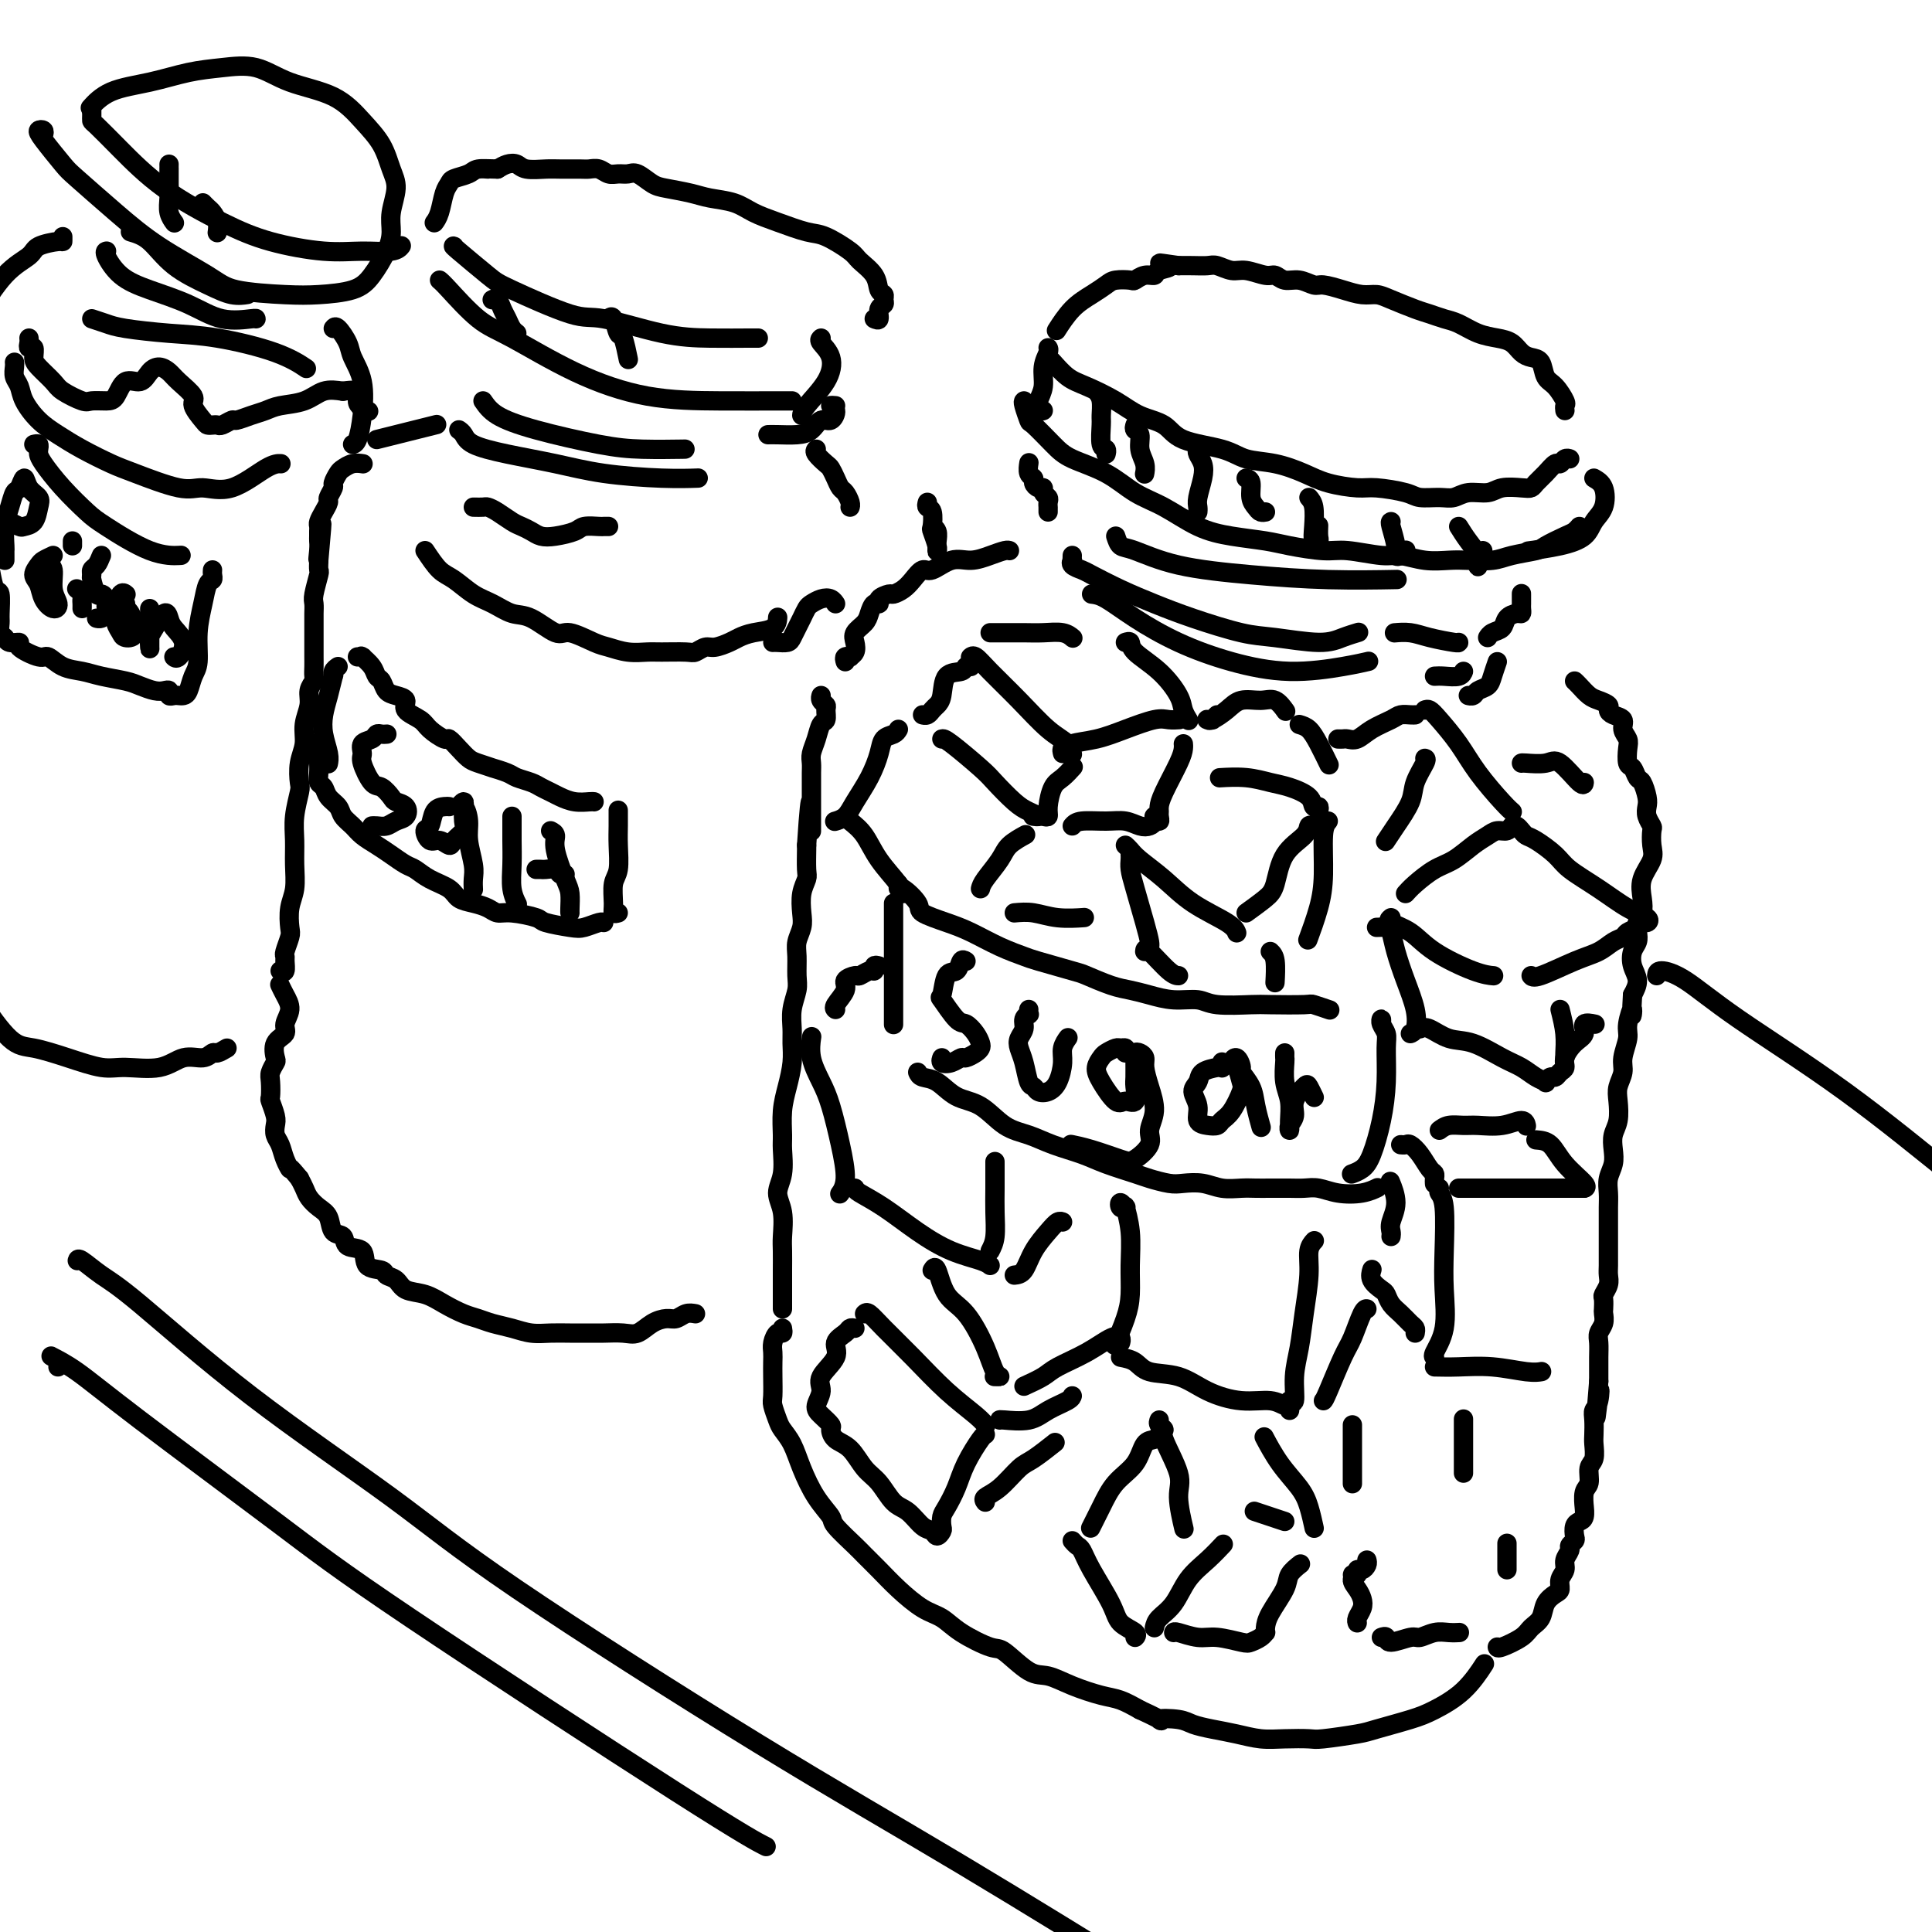 <svg viewBox='0 0 400 400' version='1.1' xmlns='http://www.w3.org/2000/svg' xmlns:xlink='http://www.w3.org/1999/xlink'><g fill='none' stroke='rgb(0,0,0)' stroke-width='4' stroke-linecap='round' stroke-linejoin='round'><path d='M162,275c0.083,0.470 0.166,0.941 0,1c-0.166,0.059 -0.580,-0.292 -1,0c-0.420,0.292 -0.844,1.227 -1,2c-0.156,0.773 -0.043,1.385 0,2c0.043,0.615 0.015,1.232 0,2c-0.015,0.768 -0.016,1.686 0,3c0.016,1.314 0.049,3.025 0,4c-0.049,0.975 -0.180,1.214 0,2c0.180,0.786 0.669,2.121 1,3c0.331,0.879 0.503,1.304 1,2c0.497,0.696 1.321,1.665 2,3c0.679,1.335 1.215,3.037 2,5c0.785,1.963 1.820,4.188 3,6c1.180,1.812 2.507,3.212 3,4c0.493,0.788 0.153,0.965 1,2c0.847,1.035 2.880,2.928 4,4c1.120,1.072 1.328,1.322 2,2c0.672,0.678 1.808,1.784 3,3c1.192,1.216 2.442,2.544 4,4c1.558,1.456 3.426,3.041 5,4c1.574,0.959 2.854,1.291 4,2c1.146,0.709 2.157,1.796 4,3c1.843,1.204 4.518,2.524 6,3c1.482,0.476 1.772,0.106 3,1c1.228,0.894 3.395,3.051 5,4c1.605,0.949 2.648,0.691 4,1c1.352,0.309 3.012,1.186 5,2c1.988,0.814 4.305,1.565 6,2c1.695,0.435 2.770,0.553 4,1c1.230,0.447 2.615,1.224 4,2'/><path d='M236,354c6.423,2.941 3.981,2.293 4,2c0.019,-0.293 2.500,-0.233 4,0c1.500,0.233 2.020,0.637 3,1c0.980,0.363 2.420,0.686 4,1c1.580,0.314 3.300,0.621 5,1c1.700,0.379 3.380,0.830 5,1c1.620,0.170 3.182,0.057 5,0c1.818,-0.057 3.893,-0.060 5,0c1.107,0.060 1.245,0.183 3,0c1.755,-0.183 5.126,-0.672 7,-1c1.874,-0.328 2.250,-0.495 4,-1c1.750,-0.505 4.872,-1.348 7,-2c2.128,-0.652 3.261,-1.113 5,-2c1.739,-0.887 4.084,-2.200 6,-4c1.916,-1.800 3.405,-4.086 4,-5c0.595,-0.914 0.298,-0.457 0,0'/><path d='M162,271c-0.000,-0.318 -0.000,-0.635 0,-1c0.000,-0.365 0.000,-0.776 0,-1c-0.000,-0.224 -0.000,-0.259 0,-1c0.000,-0.741 0.001,-2.186 0,-3c-0.001,-0.814 -0.005,-0.997 0,-2c0.005,-1.003 0.019,-2.825 0,-4c-0.019,-1.175 -0.072,-1.701 0,-3c0.072,-1.299 0.268,-3.371 0,-5c-0.268,-1.629 -1.001,-2.816 -1,-4c0.001,-1.184 0.735,-2.367 1,-4c0.265,-1.633 0.061,-3.717 0,-5c-0.061,-1.283 0.022,-1.764 0,-3c-0.022,-1.236 -0.149,-3.225 0,-5c0.149,-1.775 0.575,-3.335 1,-5c0.425,-1.665 0.850,-3.436 1,-5c0.150,-1.564 0.026,-2.921 0,-4c-0.026,-1.079 0.046,-1.881 0,-3c-0.046,-1.119 -0.209,-2.554 0,-4c0.209,-1.446 0.792,-2.904 1,-4c0.208,-1.096 0.042,-1.829 0,-3c-0.042,-1.171 0.040,-2.781 0,-4c-0.040,-1.219 -0.203,-2.046 0,-3c0.203,-0.954 0.772,-2.035 1,-3c0.228,-0.965 0.114,-1.814 0,-3c-0.114,-1.186 -0.227,-2.710 0,-4c0.227,-1.290 0.793,-2.346 1,-3c0.207,-0.654 0.056,-0.907 0,-2c-0.056,-1.093 -0.016,-3.027 0,-4c0.016,-0.973 0.008,-0.987 0,-1'/><path d='M167,175c1.000,-15.658 1.000,-6.802 1,-4c0.000,2.802 0.000,-0.449 0,-2c-0.000,-1.551 -0.000,-1.402 0,-2c0.000,-0.598 0.000,-1.942 0,-3c-0.000,-1.058 -0.001,-1.830 0,-2c0.001,-0.170 0.003,0.261 0,0c-0.003,-0.261 -0.012,-1.215 0,-2c0.012,-0.785 0.046,-1.399 0,-2c-0.046,-0.601 -0.170,-1.187 0,-2c0.170,-0.813 0.635,-1.853 1,-3c0.365,-1.147 0.630,-2.401 1,-3c0.370,-0.599 0.845,-0.542 1,-1c0.155,-0.458 -0.011,-1.429 0,-2c0.011,-0.571 0.199,-0.741 0,-1c-0.199,-0.259 -0.784,-0.608 -1,-1c-0.216,-0.392 -0.062,-0.826 0,-1c0.062,-0.174 0.031,-0.087 0,0'/><path d='M175,137c-0.121,-0.418 -0.242,-0.836 0,-1c0.242,-0.164 0.848,-0.074 1,0c0.152,0.074 -0.149,0.133 0,0c0.149,-0.133 0.747,-0.458 1,-1c0.253,-0.542 0.162,-1.302 0,-2c-0.162,-0.698 -0.393,-1.335 0,-2c0.393,-0.665 1.410,-1.358 2,-2c0.590,-0.642 0.754,-1.234 1,-2c0.246,-0.766 0.576,-1.707 1,-2c0.424,-0.293 0.943,0.063 1,0c0.057,-0.063 -0.347,-0.544 0,-1c0.347,-0.456 1.444,-0.887 2,-1c0.556,-0.113 0.570,0.091 1,0c0.430,-0.091 1.276,-0.477 2,-1c0.724,-0.523 1.326,-1.183 2,-2c0.674,-0.817 1.419,-1.791 2,-2c0.581,-0.209 1.000,0.347 2,0c1.000,-0.347 2.583,-1.595 4,-2c1.417,-0.405 2.667,0.035 4,0c1.333,-0.035 2.749,-0.546 4,-1c1.251,-0.454 2.337,-0.853 3,-1c0.663,-0.147 0.904,-0.042 1,0c0.096,0.042 0.048,0.021 0,0'/><path d='M222,115c-0.015,0.446 -0.029,0.891 0,1c0.029,0.109 0.102,-0.120 0,0c-0.102,0.120 -0.378,0.587 0,1c0.378,0.413 1.411,0.770 2,1c0.589,0.230 0.733,0.331 2,1c1.267,0.669 3.657,1.905 6,3c2.343,1.095 4.640,2.049 7,3c2.360,0.951 4.784,1.898 8,3c3.216,1.102 7.223,2.358 10,3c2.777,0.642 4.324,0.669 7,1c2.676,0.331 6.480,0.965 9,1c2.520,0.035 3.755,-0.529 5,-1c1.245,-0.471 2.498,-0.849 3,-1c0.502,-0.151 0.251,-0.076 0,0'/><path d='M226,123c0.793,0.094 1.585,0.187 3,1c1.415,0.813 3.452,2.345 6,4c2.548,1.655 5.608,3.435 9,5c3.392,1.565 7.116,2.917 11,4c3.884,1.083 7.928,1.899 12,2c4.072,0.101 8.173,-0.511 11,-1c2.827,-0.489 4.379,-0.854 5,-1c0.621,-0.146 0.310,-0.073 0,0'/><path d='M231,111c0.261,0.809 0.523,1.618 1,2c0.477,0.382 1.170,0.337 3,1c1.830,0.663 4.797,2.034 9,3c4.203,0.966 9.642,1.527 15,2c5.358,0.473 10.635,0.858 16,1c5.365,0.142 10.819,0.041 13,0c2.181,-0.041 1.091,-0.020 0,0'/><path d='M217,106c0.001,-0.416 0.001,-0.833 0,-1c-0.001,-0.167 -0.004,-0.086 0,0c0.004,0.086 0.016,0.177 0,0c-0.016,-0.177 -0.060,-0.621 0,-1c0.060,-0.379 0.222,-0.693 0,-1c-0.222,-0.307 -0.829,-0.607 -1,-1c-0.171,-0.393 0.094,-0.877 0,-1c-0.094,-0.123 -0.547,0.117 -1,0c-0.453,-0.117 -0.906,-0.592 -1,-1c-0.094,-0.408 0.171,-0.750 0,-1c-0.171,-0.250 -0.778,-0.407 -1,-1c-0.222,-0.593 -0.060,-1.621 0,-2c0.060,-0.379 0.017,-0.108 0,0c-0.017,0.108 -0.009,0.054 0,0'/><path d='M212,83c-0.110,0.086 -0.220,0.172 0,1c0.220,0.828 0.770,2.398 1,3c0.230,0.602 0.139,0.237 1,1c0.861,0.763 2.675,2.653 4,4c1.325,1.347 2.162,2.150 4,3c1.838,0.850 4.677,1.747 7,3c2.323,1.253 4.130,2.860 6,4c1.870,1.140 3.802,1.811 6,3c2.198,1.189 4.661,2.897 7,4c2.339,1.103 4.555,1.601 7,2c2.445,0.399 5.120,0.699 7,1c1.880,0.301 2.966,0.601 5,1c2.034,0.399 5.015,0.895 7,1c1.985,0.105 2.975,-0.182 5,0c2.025,0.182 5.086,0.833 7,1c1.914,0.167 2.683,-0.151 4,0c1.317,0.151 3.183,0.770 5,1c1.817,0.230 3.587,0.073 5,0c1.413,-0.073 2.470,-0.060 4,0c1.530,0.060 3.534,0.167 5,0c1.466,-0.167 2.396,-0.608 4,-1c1.604,-0.392 3.884,-0.736 5,-1c1.116,-0.264 1.070,-0.449 2,-1c0.930,-0.551 2.837,-1.467 4,-2c1.163,-0.533 1.582,-0.682 2,-1c0.418,-0.318 0.834,-0.805 1,-1c0.166,-0.195 0.083,-0.097 0,0'/><path d='M217,74c-0.044,-0.033 -0.088,-0.067 0,0c0.088,0.067 0.307,0.234 1,1c0.693,0.766 1.859,2.129 3,3c1.141,0.871 2.257,1.248 4,2c1.743,0.752 4.111,1.878 6,3c1.889,1.122 3.297,2.241 5,3c1.703,0.759 3.699,1.158 5,2c1.301,0.842 1.905,2.126 4,3c2.095,0.874 5.681,1.337 8,2c2.319,0.663 3.370,1.527 5,2c1.630,0.473 3.840,0.557 6,1c2.160,0.443 4.270,1.246 6,2c1.730,0.754 3.081,1.460 5,2c1.919,0.540 4.408,0.915 6,1c1.592,0.085 2.289,-0.120 4,0c1.711,0.120 4.438,0.564 6,1c1.562,0.436 1.958,0.864 3,1c1.042,0.136 2.728,-0.020 4,0c1.272,0.020 2.130,0.215 3,0c0.870,-0.215 1.753,-0.842 3,-1c1.247,-0.158 2.858,0.151 4,0c1.142,-0.151 1.814,-0.764 3,-1c1.186,-0.236 2.885,-0.095 4,0c1.115,0.095 1.647,0.146 2,0c0.353,-0.146 0.528,-0.488 1,-1c0.472,-0.512 1.240,-1.195 2,-2c0.760,-0.805 1.510,-1.732 2,-2c0.490,-0.268 0.719,0.124 1,0c0.281,-0.124 0.614,-0.764 1,-1c0.386,-0.236 0.825,-0.067 1,0c0.175,0.067 0.088,0.034 0,0'/><path d='M330,99c0.793,0.463 1.587,0.925 2,2c0.413,1.075 0.446,2.761 0,4c-0.446,1.239 -1.371,2.031 -2,3c-0.629,0.969 -0.962,2.115 -2,3c-1.038,0.885 -2.779,1.507 -5,2c-2.221,0.493 -4.920,0.855 -6,1c-1.080,0.145 -0.540,0.072 0,0'/><path d='M217,72c0.121,0.184 0.242,0.368 0,1c-0.242,0.632 -0.846,1.710 -1,3c-0.154,1.290 0.141,2.790 0,4c-0.141,1.210 -0.718,2.128 -1,3c-0.282,0.872 -0.268,1.696 0,2c0.268,0.304 0.791,0.087 1,0c0.209,-0.087 0.105,-0.043 0,0'/><path d='M227,81c0.425,0.535 0.850,1.071 1,2c0.150,0.929 0.026,2.253 0,3c-0.026,0.747 0.045,0.918 0,2c-0.045,1.082 -0.208,3.073 0,4c0.208,0.927 0.787,0.788 1,1c0.213,0.212 0.061,0.775 0,1c-0.061,0.225 -0.030,0.113 0,0'/><path d='M235,88c-0.121,0.380 -0.243,0.761 0,1c0.243,0.239 0.850,0.337 1,1c0.150,0.663 -0.156,1.890 0,3c0.156,1.110 0.774,2.102 1,3c0.226,0.898 0.061,1.703 0,2c-0.061,0.297 -0.017,0.085 0,0c0.017,-0.085 0.009,-0.042 0,0'/><path d='M248,93c-0.105,0.258 -0.210,0.517 0,1c0.210,0.483 0.736,1.191 1,2c0.264,0.809 0.267,1.720 0,3c-0.267,1.280 -0.804,2.931 -1,4c-0.196,1.069 -0.053,1.557 0,2c0.053,0.443 0.015,0.841 0,1c-0.015,0.159 -0.008,0.080 0,0'/><path d='M258,99c0.447,0.135 0.894,0.271 1,1c0.106,0.729 -0.129,2.052 0,3c0.129,0.948 0.622,1.522 1,2c0.378,0.478 0.640,0.859 1,1c0.360,0.141 0.817,0.040 1,0c0.183,-0.040 0.091,-0.020 0,0'/><path d='M271,103c0.415,0.482 0.829,0.965 1,2c0.171,1.035 0.098,2.624 0,4c-0.098,1.376 -0.222,2.540 0,3c0.222,0.460 0.792,0.216 1,0c0.208,-0.216 0.056,-0.404 0,-1c-0.056,-0.596 -0.016,-1.599 0,-2c0.016,-0.401 0.008,-0.201 0,0'/><path d='M288,108c-0.119,0.028 -0.238,0.056 0,1c0.238,0.944 0.834,2.803 1,4c0.166,1.197 -0.099,1.732 0,2c0.099,0.268 0.563,0.268 1,0c0.437,-0.268 0.849,-0.803 1,-1c0.151,-0.197 0.043,-0.056 0,0c-0.043,0.056 -0.022,0.028 0,0'/><path d='M302,109c0.618,0.985 1.236,1.970 2,3c0.764,1.030 1.672,2.104 2,3c0.328,0.896 0.074,1.613 0,2c-0.074,0.387 0.032,0.444 0,0c-0.032,-0.444 -0.201,-1.389 0,-2c0.201,-0.611 0.772,-0.889 1,-1c0.228,-0.111 0.114,-0.056 0,0'/><path d='M324,85c-0.046,-0.390 -0.091,-0.780 0,-1c0.091,-0.220 0.320,-0.269 0,-1c-0.320,-0.731 -1.188,-2.145 -2,-3c-0.812,-0.855 -1.568,-1.150 -2,-2c-0.432,-0.850 -0.541,-2.255 -1,-3c-0.459,-0.745 -1.269,-0.828 -2,-1c-0.731,-0.172 -1.382,-0.431 -2,-1c-0.618,-0.569 -1.204,-1.448 -2,-2c-0.796,-0.552 -1.802,-0.778 -3,-1c-1.198,-0.222 -2.587,-0.440 -4,-1c-1.413,-0.560 -2.850,-1.463 -4,-2c-1.150,-0.537 -2.012,-0.708 -3,-1c-0.988,-0.292 -2.101,-0.704 -3,-1c-0.899,-0.296 -1.583,-0.474 -3,-1c-1.417,-0.526 -3.567,-1.399 -5,-2c-1.433,-0.601 -2.151,-0.931 -3,-1c-0.849,-0.069 -1.830,0.121 -3,0c-1.170,-0.121 -2.530,-0.553 -4,-1c-1.470,-0.447 -3.052,-0.908 -4,-1c-0.948,-0.092 -1.263,0.187 -2,0c-0.737,-0.187 -1.895,-0.839 -3,-1c-1.105,-0.161 -2.157,0.168 -3,0c-0.843,-0.168 -1.475,-0.833 -2,-1c-0.525,-0.167 -0.941,0.166 -2,0c-1.059,-0.166 -2.762,-0.829 -4,-1c-1.238,-0.171 -2.011,0.150 -3,0c-0.989,-0.150 -2.193,-0.772 -3,-1c-0.807,-0.228 -1.217,-0.061 -2,0c-0.783,0.061 -1.938,0.018 -3,0c-1.062,-0.018 -2.031,-0.009 -3,0'/><path d='M244,55c-6.684,-0.971 -2.894,-0.400 -2,0c0.894,0.400 -1.106,0.629 -2,1c-0.894,0.371 -0.680,0.883 -1,1c-0.320,0.117 -1.173,-0.163 -2,0c-0.827,0.163 -1.627,0.767 -2,1c-0.373,0.233 -0.318,0.094 -1,0c-0.682,-0.094 -2.099,-0.144 -3,0c-0.901,0.144 -1.286,0.480 -2,1c-0.714,0.520 -1.758,1.222 -3,2c-1.242,0.778 -2.680,1.633 -4,3c-1.320,1.367 -2.520,3.248 -3,4c-0.480,0.752 -0.240,0.376 0,0'/><path d='M315,123c0.000,-0.089 0.001,-0.178 0,0c-0.001,0.178 -0.002,0.621 0,1c0.002,0.379 0.008,0.692 0,1c-0.008,0.308 -0.028,0.611 0,1c0.028,0.389 0.106,0.863 0,1c-0.106,0.137 -0.396,-0.065 -1,0c-0.604,0.065 -1.521,0.396 -2,1c-0.479,0.604 -0.520,1.482 -1,2c-0.480,0.518 -1.398,0.678 -2,1c-0.602,0.322 -0.886,0.806 -1,1c-0.114,0.194 -0.057,0.097 0,0'/><path d='M310,137c-0.364,1.064 -0.728,2.127 -1,3c-0.272,0.873 -0.451,1.554 -1,2c-0.549,0.446 -1.467,0.656 -2,1c-0.533,0.344 -0.682,0.824 -1,1c-0.318,0.176 -0.805,0.050 -1,0c-0.195,-0.050 -0.097,-0.025 0,0'/><path d='M289,131c-0.257,0.022 -0.514,0.044 0,0c0.514,-0.044 1.798,-0.156 3,0c1.202,0.156 2.322,0.578 4,1c1.678,0.422 3.913,0.844 5,1c1.087,0.156 1.025,0.044 1,0c-0.025,-0.044 -0.012,-0.022 0,0'/><path d='M297,140c0.536,-0.030 1.071,-0.060 2,0c0.929,0.060 2.250,0.208 3,0c0.750,-0.208 0.929,-0.774 1,-1c0.071,-0.226 0.036,-0.113 0,0'/><path d='M326,141c0.240,0.220 0.481,0.440 1,1c0.519,0.560 1.318,1.460 2,2c0.682,0.540 1.248,0.721 2,1c0.752,0.279 1.689,0.655 2,1c0.311,0.345 -0.004,0.659 0,1c0.004,0.341 0.327,0.709 1,1c0.673,0.291 1.696,0.506 2,1c0.304,0.494 -0.112,1.269 0,2c0.112,0.731 0.751,1.418 1,2c0.249,0.582 0.108,1.057 0,2c-0.108,0.943 -0.183,2.353 0,3c0.183,0.647 0.624,0.529 1,1c0.376,0.471 0.688,1.529 1,2c0.312,0.471 0.623,0.354 1,1c0.377,0.646 0.819,2.055 1,3c0.181,0.945 0.100,1.425 0,2c-0.100,0.575 -0.221,1.244 0,2c0.221,0.756 0.784,1.598 1,2c0.216,0.402 0.086,0.365 0,1c-0.086,0.635 -0.127,1.941 0,3c0.127,1.059 0.423,1.869 0,3c-0.423,1.131 -1.564,2.582 -2,4c-0.436,1.418 -0.169,2.803 0,4c0.169,1.197 0.238,2.207 0,3c-0.238,0.793 -0.783,1.370 -1,2c-0.217,0.630 -0.106,1.312 0,2c0.106,0.688 0.208,1.380 0,2c-0.208,0.620 -0.726,1.166 -1,2c-0.274,0.834 -0.305,1.955 0,3c0.305,1.045 0.944,2.013 1,3c0.056,0.987 -0.472,1.994 -1,3'/><path d='M338,206c-0.399,6.874 0.104,3.560 0,3c-0.104,-0.560 -0.816,1.635 -1,3c-0.184,1.365 0.161,1.901 0,3c-0.161,1.099 -0.827,2.762 -1,4c-0.173,1.238 0.146,2.050 0,3c-0.146,0.950 -0.757,2.039 -1,3c-0.243,0.961 -0.117,1.793 0,3c0.117,1.207 0.224,2.787 0,4c-0.224,1.213 -0.778,2.057 -1,3c-0.222,0.943 -0.112,1.985 0,3c0.112,1.015 0.226,2.005 0,3c-0.226,0.995 -0.793,1.996 -1,3c-0.207,1.004 -0.056,2.013 0,3c0.056,0.987 0.015,1.954 0,3c-0.015,1.046 -0.004,2.171 0,3c0.004,0.829 0.001,1.363 0,2c-0.001,0.637 0.001,1.378 0,2c-0.001,0.622 -0.004,1.126 0,2c0.004,0.874 0.015,2.117 0,3c-0.015,0.883 -0.057,1.406 0,2c0.057,0.594 0.211,1.257 0,2c-0.211,0.743 -0.788,1.564 -1,2c-0.212,0.436 -0.061,0.487 0,1c0.061,0.513 0.030,1.488 0,2c-0.030,0.512 -0.061,0.563 0,1c0.061,0.437 0.212,1.262 0,2c-0.212,0.738 -0.789,1.391 -1,2c-0.211,0.609 -0.057,1.173 0,2c0.057,0.827 0.015,1.915 0,3c-0.015,1.085 -0.004,2.167 0,3c0.004,0.833 0.002,1.416 0,2'/><path d='M331,286c-1.099,13.022 -0.347,5.576 0,3c0.347,-2.576 0.289,-0.283 0,1c-0.289,1.283 -0.808,1.555 -1,2c-0.192,0.445 -0.055,1.063 0,2c0.055,0.937 0.030,2.195 0,3c-0.030,0.805 -0.064,1.159 0,2c0.064,0.841 0.228,2.171 0,3c-0.228,0.829 -0.846,1.159 -1,2c-0.154,0.841 0.156,2.194 0,3c-0.156,0.806 -0.777,1.067 -1,2c-0.223,0.933 -0.049,2.539 0,3c0.049,0.461 -0.026,-0.224 0,0c0.026,0.224 0.152,1.355 0,2c-0.152,0.645 -0.581,0.803 -1,1c-0.419,0.197 -0.829,0.433 -1,1c-0.171,0.567 -0.102,1.464 0,2c0.102,0.536 0.239,0.710 0,1c-0.239,0.290 -0.852,0.696 -1,1c-0.148,0.304 0.171,0.505 0,1c-0.171,0.495 -0.832,1.284 -1,2c-0.168,0.716 0.158,1.360 0,2c-0.158,0.640 -0.801,1.277 -1,2c-0.199,0.723 0.045,1.530 0,2c-0.045,0.470 -0.380,0.601 -1,1c-0.620,0.399 -1.525,1.067 -2,2c-0.475,0.933 -0.520,2.131 -1,3c-0.480,0.869 -1.397,1.410 -2,2c-0.603,0.590 -0.894,1.230 -2,2c-1.106,0.770 -3.029,1.669 -4,2c-0.971,0.331 -0.992,0.095 -1,0c-0.008,-0.095 -0.004,-0.047 0,0'/><path d='M186,183c-0.022,0.501 -0.043,1.002 0,1c0.043,-0.002 0.151,-0.507 1,0c0.849,0.507 2.438,2.026 3,3c0.562,0.974 0.098,1.403 1,2c0.902,0.597 3.171,1.363 5,2c1.829,0.637 3.218,1.144 5,2c1.782,0.856 3.955,2.059 6,3c2.045,0.941 3.961,1.618 5,2c1.039,0.382 1.201,0.470 3,1c1.799,0.530 5.236,1.504 7,2c1.764,0.496 1.856,0.515 3,1c1.144,0.485 3.338,1.435 5,2c1.662,0.565 2.790,0.744 4,1c1.210,0.256 2.502,0.591 4,1c1.498,0.409 3.201,0.894 5,1c1.799,0.106 3.695,-0.168 5,0c1.305,0.168 2.021,0.776 4,1c1.979,0.224 5.221,0.064 7,0c1.779,-0.064 2.095,-0.031 4,0c1.905,0.031 5.400,0.061 7,0c1.600,-0.061 1.305,-0.212 2,0c0.695,0.212 2.379,0.788 3,1c0.621,0.212 0.177,0.061 0,0c-0.177,-0.061 -0.089,-0.030 0,0'/><path d='M185,187c0.000,0.298 0.000,0.596 0,1c0.000,0.404 0.000,0.913 0,1c-0.000,0.087 0.000,-0.248 0,0c0.000,0.248 0.000,1.080 0,2c0.000,0.920 0.000,1.929 0,3c0.000,1.071 -0.000,2.205 0,4c0.000,1.795 0.000,4.250 0,6c0.000,1.750 0.000,2.795 0,4c0.000,1.205 0.000,2.570 0,3c0.000,0.430 0.000,-0.077 0,0c0.000,0.077 0.000,0.736 0,1c-0.000,0.264 0.000,0.132 0,0'/><path d='M190,222c0.172,0.392 0.344,0.784 1,1c0.656,0.216 1.795,0.256 3,1c1.205,0.744 2.477,2.191 4,3c1.523,0.809 3.299,0.979 5,2c1.701,1.021 3.327,2.892 5,4c1.673,1.108 3.393,1.452 5,2c1.607,0.548 3.100,1.298 5,2c1.900,0.702 4.207,1.355 6,2c1.793,0.645 3.073,1.283 5,2c1.927,0.717 4.500,1.511 6,2c1.500,0.489 1.927,0.671 3,1c1.073,0.329 2.794,0.806 4,1c1.206,0.194 1.898,0.104 3,0c1.102,-0.104 2.615,-0.224 4,0c1.385,0.224 2.643,0.792 4,1c1.357,0.208 2.814,0.056 4,0c1.186,-0.056 2.102,-0.016 3,0c0.898,0.016 1.778,0.008 3,0c1.222,-0.008 2.784,-0.015 4,0c1.216,0.015 2.084,0.053 3,0c0.916,-0.053 1.878,-0.197 3,0c1.122,0.197 2.404,0.733 4,1c1.596,0.267 3.507,0.264 5,0c1.493,-0.264 2.570,-0.790 3,-1c0.430,-0.210 0.215,-0.105 0,0'/><path d='M286,212c0.031,-0.488 0.061,-0.976 0,-1c-0.061,-0.024 -0.215,0.416 0,1c0.215,0.584 0.798,1.311 1,2c0.202,0.689 0.024,1.340 0,3c-0.024,1.660 0.105,4.329 0,7c-0.105,2.671 -0.445,5.343 -1,8c-0.555,2.657 -1.324,5.300 -2,7c-0.676,1.700 -1.259,2.458 -2,3c-0.741,0.542 -1.640,0.869 -2,1c-0.360,0.131 -0.180,0.065 0,0'/><path d='M200,199c-0.363,-0.229 -0.727,-0.457 -1,0c-0.273,0.457 -0.456,1.601 -1,2c-0.544,0.399 -1.450,0.053 -2,1c-0.550,0.947 -0.743,3.188 -1,4c-0.257,0.812 -0.577,0.196 0,1c0.577,0.804 2.050,3.027 3,4c0.950,0.973 1.377,0.694 2,1c0.623,0.306 1.442,1.196 2,2c0.558,0.804 0.855,1.521 1,2c0.145,0.479 0.138,0.720 0,1c-0.138,0.280 -0.409,0.598 -1,1c-0.591,0.402 -1.503,0.889 -2,1c-0.497,0.111 -0.578,-0.152 -1,0c-0.422,0.152 -1.185,0.721 -2,1c-0.815,0.279 -1.681,0.267 -2,0c-0.319,-0.267 -0.091,-0.791 0,-1c0.091,-0.209 0.046,-0.105 0,0'/><path d='M213,209c-0.032,0.440 -0.065,0.880 0,1c0.065,0.120 0.227,-0.082 0,0c-0.227,0.082 -0.842,0.446 -1,1c-0.158,0.554 0.143,1.297 0,2c-0.143,0.703 -0.729,1.364 -1,2c-0.271,0.636 -0.228,1.246 0,2c0.228,0.754 0.641,1.653 1,3c0.359,1.347 0.663,3.141 1,4c0.337,0.859 0.707,0.782 1,1c0.293,0.218 0.508,0.732 1,1c0.492,0.268 1.260,0.288 2,0c0.740,-0.288 1.452,-0.886 2,-2c0.548,-1.114 0.931,-2.743 1,-4c0.069,-1.257 -0.177,-2.141 0,-3c0.177,-0.859 0.779,-1.693 1,-2c0.221,-0.307 0.063,-0.088 0,0c-0.063,0.088 -0.032,0.044 0,0'/><path d='M233,218c0.098,-0.429 0.195,-0.859 0,-1c-0.195,-0.141 -0.683,0.006 -1,0c-0.317,-0.006 -0.462,-0.166 -1,0c-0.538,0.166 -1.469,0.659 -2,1c-0.531,0.341 -0.662,0.532 -1,1c-0.338,0.468 -0.882,1.214 -1,2c-0.118,0.786 0.189,1.612 1,3c0.811,1.388 2.126,3.338 3,4c0.874,0.662 1.306,0.037 2,0c0.694,-0.037 1.650,0.513 2,0c0.350,-0.513 0.093,-2.088 0,-3c-0.093,-0.912 -0.022,-1.159 0,-2c0.022,-0.841 -0.004,-2.275 0,-3c0.004,-0.725 0.039,-0.740 0,-1c-0.039,-0.260 -0.152,-0.766 0,-1c0.152,-0.234 0.567,-0.195 1,0c0.433,0.195 0.882,0.545 1,1c0.118,0.455 -0.095,1.016 0,2c0.095,0.984 0.499,2.390 1,4c0.501,1.610 1.098,3.424 1,5c-0.098,1.576 -0.892,2.913 -1,4c-0.108,1.087 0.471,1.923 0,3c-0.471,1.077 -1.993,2.394 -3,3c-1.007,0.606 -1.499,0.502 -3,0c-1.501,-0.502 -4.011,-1.403 -6,-2c-1.989,-0.597 -3.459,-0.892 -4,-1c-0.541,-0.108 -0.155,-0.031 0,0c0.155,0.031 0.077,0.015 0,0'/><path d='M253,220c0.002,-0.112 0.004,-0.224 0,0c-0.004,0.224 -0.014,0.784 0,1c0.014,0.216 0.051,0.087 0,0c-0.051,-0.087 -0.192,-0.134 -1,0c-0.808,0.134 -2.285,0.449 -3,1c-0.715,0.551 -0.669,1.338 -1,2c-0.331,0.662 -1.038,1.197 -1,2c0.038,0.803 0.821,1.873 1,3c0.179,1.127 -0.248,2.312 0,3c0.248,0.688 1.170,0.878 2,1c0.830,0.122 1.568,0.175 2,0c0.432,-0.175 0.558,-0.580 1,-1c0.442,-0.420 1.200,-0.857 2,-2c0.800,-1.143 1.643,-2.991 2,-4c0.357,-1.009 0.230,-1.177 0,-2c-0.230,-0.823 -0.561,-2.300 -1,-3c-0.439,-0.700 -0.987,-0.624 -1,-1c-0.013,-0.376 0.507,-1.204 1,-1c0.493,0.204 0.959,1.439 1,2c0.041,0.561 -0.343,0.449 0,1c0.343,0.551 1.411,1.766 2,3c0.589,1.234 0.697,2.486 1,4c0.303,1.514 0.801,3.290 1,4c0.199,0.710 0.100,0.355 0,0'/><path d='M266,218c-0.008,0.406 -0.016,0.811 0,1c0.016,0.189 0.057,0.160 0,1c-0.057,0.840 -0.213,2.548 0,4c0.213,1.452 0.793,2.646 1,4c0.207,1.354 0.039,2.866 0,4c-0.039,1.134 0.049,1.891 0,2c-0.049,0.109 -0.235,-0.428 0,-1c0.235,-0.572 0.890,-1.179 1,-2c0.110,-0.821 -0.324,-1.855 0,-3c0.324,-1.145 1.406,-2.400 2,-3c0.594,-0.600 0.698,-0.546 1,0c0.302,0.546 0.800,1.585 1,2c0.200,0.415 0.100,0.208 0,0'/><path d='M201,136c-0.060,0.054 -0.120,0.108 0,0c0.120,-0.108 0.421,-0.377 1,0c0.579,0.377 1.437,1.401 3,3c1.563,1.599 3.830,3.774 6,6c2.170,2.226 4.241,4.504 6,6c1.759,1.496 3.204,2.210 4,3c0.796,0.790 0.942,1.654 1,2c0.058,0.346 0.029,0.173 0,0'/><path d='M220,156c-0.114,-0.448 -0.227,-0.896 0,-1c0.227,-0.104 0.795,0.136 1,0c0.205,-0.136 0.046,-0.649 1,-1c0.954,-0.351 3.019,-0.539 5,-1c1.981,-0.461 3.876,-1.195 6,-2c2.124,-0.805 4.477,-1.680 6,-2c1.523,-0.320 2.218,-0.086 3,0c0.782,0.086 1.652,0.025 2,0c0.348,-0.025 0.174,-0.012 0,0'/><path d='M205,131c0.908,0.002 1.816,0.004 3,0c1.184,-0.004 2.643,-0.015 4,0c1.357,0.015 2.611,0.056 4,0c1.389,-0.056 2.912,-0.207 4,0c1.088,0.207 1.739,0.774 2,1c0.261,0.226 0.130,0.113 0,0'/><path d='M233,133c0.430,-0.140 0.860,-0.281 1,0c0.140,0.281 -0.011,0.983 1,2c1.011,1.017 3.185,2.350 5,4c1.815,1.650 3.270,3.618 4,5c0.730,1.382 0.735,2.180 1,3c0.265,0.820 0.790,1.663 1,2c0.210,0.337 0.105,0.169 0,0'/><path d='M201,138c-0.394,-0.111 -0.788,-0.223 -1,0c-0.212,0.223 -0.242,0.780 -1,1c-0.758,0.220 -2.244,0.101 -3,1c-0.756,0.899 -0.781,2.815 -1,4c-0.219,1.185 -0.633,1.638 -1,2c-0.367,0.362 -0.686,0.633 -1,1c-0.314,0.367 -0.623,0.830 -1,1c-0.377,0.170 -0.822,0.049 -1,0c-0.178,-0.049 -0.089,-0.024 0,0'/><path d='M195,153c0.230,-0.081 0.459,-0.163 2,1c1.541,1.163 4.393,3.569 6,5c1.607,1.431 1.968,1.886 3,3c1.032,1.114 2.735,2.887 4,4c1.265,1.113 2.092,1.566 3,2c0.908,0.434 1.898,0.848 2,1c0.102,0.152 -0.685,0.044 -1,0c-0.315,-0.044 -0.157,-0.022 0,0'/><path d='M216,169c0.441,0.117 0.882,0.234 1,0c0.118,-0.234 -0.087,-0.820 0,-2c0.087,-1.180 0.467,-2.956 1,-4c0.533,-1.044 1.221,-1.358 2,-2c0.779,-0.642 1.651,-1.612 2,-2c0.349,-0.388 0.174,-0.194 0,0'/><path d='M222,171c0.380,-0.430 0.760,-0.861 2,-1c1.240,-0.139 3.342,0.013 5,0c1.658,-0.013 2.874,-0.191 4,0c1.126,0.191 2.162,0.749 3,1c0.838,0.251 1.478,0.194 2,0c0.522,-0.194 0.924,-0.524 1,-1c0.076,-0.476 -0.176,-1.096 0,-1c0.176,0.096 0.780,0.910 1,1c0.220,0.090 0.055,-0.542 0,-1c-0.055,-0.458 -0.001,-0.742 0,-1c0.001,-0.258 -0.052,-0.490 0,-1c0.052,-0.510 0.210,-1.300 1,-3c0.790,-1.700 2.212,-4.311 3,-6c0.788,-1.689 0.943,-2.455 1,-3c0.057,-0.545 0.016,-0.870 0,-1c-0.016,-0.130 -0.008,-0.065 0,0'/><path d='M233,175c0.313,0.284 0.626,0.569 1,1c0.374,0.431 0.808,1.009 2,2c1.192,0.991 3.143,2.395 5,4c1.857,1.605 3.622,3.409 6,5c2.378,1.591 5.371,2.967 7,4c1.629,1.033 1.894,1.724 2,2c0.106,0.276 0.053,0.138 0,0'/><path d='M258,189c1.494,-1.082 2.988,-2.164 4,-3c1.012,-0.836 1.542,-1.425 2,-3c0.458,-1.575 0.844,-4.135 2,-6c1.156,-1.865 3.080,-3.036 4,-4c0.920,-0.964 0.834,-1.722 1,-2c0.166,-0.278 0.583,-0.075 1,0c0.417,0.075 0.833,0.021 1,0c0.167,-0.021 0.083,-0.011 0,0'/><path d='M273,168c0.109,-0.469 0.218,-0.937 0,-1c-0.218,-0.063 -0.762,0.281 -1,0c-0.238,-0.281 -0.170,-1.186 -1,-2c-0.830,-0.814 -2.560,-1.539 -4,-2c-1.440,-0.461 -2.592,-0.660 -4,-1c-1.408,-0.340 -3.071,-0.822 -5,-1c-1.929,-0.178 -4.122,-0.051 -5,0c-0.878,0.051 -0.439,0.025 0,0'/><path d='M234,177c0.016,0.269 0.033,0.538 0,1c-0.033,0.462 -0.114,1.119 0,2c0.114,0.881 0.423,1.988 1,4c0.577,2.012 1.423,4.931 2,7c0.577,2.069 0.886,3.288 1,4c0.114,0.712 0.033,0.918 0,1c-0.033,0.082 -0.016,0.041 0,0'/><path d='M263,197c0.422,0.400 0.844,0.800 1,2c0.156,1.200 0.044,3.200 0,4c-0.044,0.800 -0.022,0.400 0,0'/><path d='M237,197c0.030,-0.423 0.060,-0.845 1,0c0.940,0.845 2.792,2.958 4,4c1.208,1.042 1.774,1.012 2,1c0.226,-0.012 0.113,-0.006 0,0'/><path d='M275,170c-0.437,0.526 -0.874,1.053 -1,3c-0.126,1.947 0.059,5.316 0,8c-0.059,2.684 -0.362,4.684 -1,7c-0.638,2.316 -1.611,4.947 -2,6c-0.389,1.053 -0.195,0.526 0,0'/><path d='M288,190c-0.358,0.287 -0.715,0.574 0,1c0.715,0.426 2.504,0.990 4,2c1.496,1.010 2.700,2.467 5,4c2.300,1.533 5.696,3.144 8,4c2.304,0.856 3.515,0.959 4,1c0.485,0.041 0.242,0.021 0,0'/><path d='M291,185c0.487,-0.546 0.974,-1.091 2,-2c1.026,-0.909 2.592,-2.181 4,-3c1.408,-0.819 2.657,-1.185 4,-2c1.343,-0.815 2.780,-2.078 4,-3c1.220,-0.922 2.225,-1.502 3,-2c0.775,-0.498 1.321,-0.915 2,-1c0.679,-0.085 1.491,0.163 2,0c0.509,-0.163 0.715,-0.736 1,-1c0.285,-0.264 0.650,-0.219 1,0c0.350,0.219 0.685,0.613 1,1c0.315,0.387 0.610,0.766 1,1c0.390,0.234 0.876,0.321 2,1c1.124,0.679 2.887,1.950 4,3c1.113,1.050 1.577,1.879 3,3c1.423,1.121 3.804,2.534 6,4c2.196,1.466 4.208,2.984 6,4c1.792,1.016 3.363,1.529 4,2c0.637,0.471 0.340,0.900 0,1c-0.340,0.100 -0.723,-0.129 -1,0c-0.277,0.129 -0.446,0.615 -1,1c-0.554,0.385 -1.492,0.668 -2,1c-0.508,0.332 -0.588,0.713 -1,1c-0.412,0.287 -1.158,0.480 -2,1c-0.842,0.520 -1.781,1.369 -3,2c-1.219,0.631 -2.719,1.045 -5,2c-2.281,0.955 -5.345,2.449 -7,3c-1.655,0.551 -1.901,0.157 -2,0c-0.099,-0.157 -0.049,-0.079 0,0'/><path d='M285,192c0.750,-0.030 1.501,-0.060 2,0c0.499,0.060 0.748,0.208 1,1c0.252,0.792 0.509,2.226 1,4c0.491,1.774 1.217,3.887 2,6c0.783,2.113 1.622,4.226 2,6c0.378,1.774 0.294,3.208 0,4c-0.294,0.792 -0.798,0.940 -1,1c-0.202,0.060 -0.101,0.030 0,0'/><path d='M294,213c0.503,-0.217 1.005,-0.434 2,0c0.995,0.434 2.482,1.520 4,2c1.518,0.480 3.066,0.353 5,1c1.934,0.647 4.255,2.069 6,3c1.745,0.931 2.915,1.370 4,2c1.085,0.630 2.083,1.452 3,2c0.917,0.548 1.751,0.823 2,1c0.249,0.177 -0.087,0.255 0,0c0.087,-0.255 0.596,-0.844 1,-1c0.404,-0.156 0.702,0.120 1,0c0.298,-0.120 0.596,-0.636 1,-1c0.404,-0.364 0.915,-0.574 1,-1c0.085,-0.426 -0.257,-1.067 0,-2c0.257,-0.933 1.113,-2.159 2,-3c0.887,-0.841 1.805,-1.298 2,-2c0.195,-0.702 -0.332,-1.651 0,-2c0.332,-0.349 1.523,-0.100 2,0c0.477,0.100 0.238,0.050 0,0'/><path d='M323,209c0.423,1.690 0.845,3.381 1,5c0.155,1.619 0.042,3.167 0,4c-0.042,0.833 -0.012,0.952 0,1c0.012,0.048 0.006,0.024 0,0'/><path d='M298,246c-0.112,0.306 -0.224,0.611 0,1c0.224,0.389 0.785,0.861 1,3c0.215,2.139 0.086,5.946 0,9c-0.086,3.054 -0.128,5.354 0,8c0.128,2.646 0.426,5.637 0,8c-0.426,2.363 -1.576,4.098 -2,5c-0.424,0.902 -0.121,0.972 0,1c0.121,0.028 0.061,0.014 0,0'/><path d='M302,246c0.123,0.000 0.245,0.000 1,0c0.755,0.000 2.142,0.000 4,0c1.858,0.000 4.186,0.000 6,0c1.814,-0.000 3.113,0.000 5,0c1.887,0.000 4.361,0.000 6,0c1.639,0.000 2.441,0.000 3,0c0.559,0.000 0.874,0.000 1,0c0.126,0.000 0.063,0.000 0,0'/><path d='M297,283c1.509,0.030 3.018,0.061 5,0c1.982,-0.061 4.439,-0.212 7,0c2.561,0.212 5.228,0.788 7,1c1.772,0.212 2.649,0.061 3,0c0.351,-0.061 0.175,-0.030 0,0'/><path d='M297,245c0.005,0.086 0.010,0.171 0,0c-0.010,-0.171 -0.034,-0.600 0,-1c0.034,-0.400 0.125,-0.773 0,-1c-0.125,-0.227 -0.468,-0.310 -1,-1c-0.532,-0.690 -1.253,-1.989 -2,-3c-0.747,-1.011 -1.520,-1.735 -2,-2c-0.480,-0.265 -0.668,-0.071 -1,0c-0.332,0.071 -0.809,0.020 -1,0c-0.191,-0.020 -0.095,-0.010 0,0'/><path d='M298,234c0.564,-0.425 1.128,-0.851 2,-1c0.872,-0.149 2.052,-0.022 3,0c0.948,0.022 1.666,-0.061 3,0c1.334,0.061 3.286,0.265 5,0c1.714,-0.265 3.191,-0.999 4,-1c0.809,-0.001 0.948,0.730 1,1c0.052,0.270 0.015,0.077 0,0c-0.015,-0.077 -0.007,-0.039 0,0'/><path d='M318,236c1.049,0.083 2.099,0.166 3,1c0.901,0.834 1.654,2.419 3,4c1.346,1.581 3.285,3.156 4,4c0.715,0.844 0.204,0.955 0,1c-0.204,0.045 -0.102,0.022 0,0'/><path d='M293,276c0.067,-0.358 0.134,-0.716 0,-1c-0.134,-0.284 -0.468,-0.495 -1,-1c-0.532,-0.505 -1.260,-1.304 -2,-2c-0.740,-0.696 -1.491,-1.290 -2,-2c-0.509,-0.710 -0.777,-1.535 -1,-2c-0.223,-0.465 -0.400,-0.568 -1,-1c-0.600,-0.432 -1.623,-1.193 -2,-2c-0.377,-0.807 -0.108,-1.659 0,-2c0.108,-0.341 0.054,-0.170 0,0'/><path d='M288,256c0.038,-0.285 0.077,-0.571 0,-1c-0.077,-0.429 -0.268,-1.002 0,-2c0.268,-0.998 0.995,-2.423 1,-4c0.005,-1.577 -0.713,-3.308 -1,-4c-0.287,-0.692 -0.144,-0.346 0,0'/><path d='M277,153c0.354,0.012 0.707,0.025 1,0c0.293,-0.025 0.525,-0.087 1,0c0.475,0.087 1.191,0.325 2,0c0.809,-0.325 1.709,-1.211 3,-2c1.291,-0.789 2.973,-1.479 4,-2c1.027,-0.521 1.399,-0.872 2,-1c0.601,-0.128 1.431,-0.035 2,0c0.569,0.035 0.877,0.010 1,0c0.123,-0.010 0.062,-0.005 0,0'/><path d='M295,147c0.295,-0.112 0.589,-0.223 1,0c0.411,0.223 0.937,0.782 2,2c1.063,1.218 2.663,3.097 4,5c1.337,1.903 2.410,3.830 4,6c1.590,2.170 3.697,4.584 5,6c1.303,1.416 1.801,1.833 2,2c0.199,0.167 0.100,0.083 0,0'/><path d='M295,157c0.216,0.057 0.432,0.114 0,1c-0.432,0.886 -1.514,2.602 -2,4c-0.486,1.398 -0.378,2.478 -1,4c-0.622,1.522 -1.975,3.487 -3,5c-1.025,1.513 -1.721,2.575 -2,3c-0.279,0.425 -0.139,0.212 0,0'/><path d='M252,148c-0.452,0.423 -0.904,0.847 -1,1c-0.096,0.153 0.166,0.036 0,0c-0.166,-0.036 -0.758,0.011 -1,0c-0.242,-0.011 -0.133,-0.079 0,0c0.133,0.079 0.290,0.306 1,0c0.710,-0.306 1.973,-1.147 3,-2c1.027,-0.853 1.817,-1.720 3,-2c1.183,-0.280 2.761,0.028 4,0c1.239,-0.028 2.141,-0.392 3,0c0.859,0.392 1.674,1.541 2,2c0.326,0.459 0.163,0.230 0,0'/><path d='M269,150c0.679,0.204 1.359,0.408 2,1c0.641,0.592 1.244,1.571 2,3c0.756,1.429 1.665,3.308 2,4c0.335,0.692 0.096,0.198 0,0c-0.096,-0.198 -0.048,-0.099 0,0'/><path d='M315,158c0.030,-0.032 0.061,-0.065 1,0c0.939,0.065 2.788,0.227 4,0c1.212,-0.227 1.789,-0.844 3,0c1.211,0.844 3.057,3.150 4,4c0.943,0.850 0.984,0.243 1,0c0.016,-0.243 0.008,-0.121 0,0'/><path d='M186,151c-0.216,0.369 -0.432,0.738 -1,1c-0.568,0.262 -1.489,0.416 -2,1c-0.511,0.584 -0.614,1.596 -1,3c-0.386,1.404 -1.057,3.199 -2,5c-0.943,1.801 -2.160,3.606 -3,5c-0.840,1.394 -1.303,2.375 -2,3c-0.697,0.625 -1.628,0.893 -2,1c-0.372,0.107 -0.186,0.054 0,0'/><path d='M176,170c1.041,0.837 2.083,1.675 3,3c0.917,1.325 1.710,3.139 3,5c1.290,1.861 3.078,3.770 4,5c0.922,1.230 0.978,1.780 1,2c0.022,0.220 0.011,0.110 0,0'/><path d='M203,184c0.120,-0.467 0.239,-0.935 1,-2c0.761,-1.065 2.163,-2.729 3,-4c0.837,-1.271 1.110,-2.150 2,-3c0.890,-0.850 2.397,-1.671 3,-2c0.603,-0.329 0.301,-0.164 0,0'/><path d='M210,189c1.274,-0.113 2.548,-0.226 4,0c1.452,0.226 3.083,0.792 5,1c1.917,0.208 4.119,0.060 5,0c0.881,-0.060 0.440,-0.030 0,0'/><path d='M182,200c-0.438,-0.122 -0.875,-0.244 -1,0c-0.125,0.244 0.064,0.852 0,1c-0.064,0.148 -0.379,-0.166 -1,0c-0.621,0.166 -1.547,0.811 -2,1c-0.453,0.189 -0.433,-0.079 -1,0c-0.567,0.079 -1.721,0.505 -2,1c-0.279,0.495 0.317,1.061 0,2c-0.317,0.939 -1.547,2.253 -2,3c-0.453,0.747 -0.129,0.928 0,1c0.129,0.072 0.065,0.036 0,0'/><path d='M168,215c0.048,-0.328 0.096,-0.656 0,0c-0.096,0.656 -0.336,2.297 0,4c0.336,1.703 1.249,3.469 2,5c0.751,1.531 1.339,2.827 2,5c0.661,2.173 1.394,5.222 2,8c0.606,2.778 1.086,5.287 1,7c-0.086,1.713 -0.739,2.632 -1,3c-0.261,0.368 -0.131,0.184 0,0'/><path d='M177,246c0.024,0.206 0.048,0.412 1,1c0.952,0.588 2.833,1.559 5,3c2.167,1.441 4.619,3.353 7,5c2.381,1.647 4.690,3.029 7,4c2.310,0.971 4.622,1.531 6,2c1.378,0.469 1.822,0.848 2,1c0.178,0.152 0.089,0.076 0,0'/><path d='M205,259c0.423,-0.813 0.845,-1.627 1,-3c0.155,-1.373 0.041,-3.306 0,-5c-0.041,-1.694 -0.011,-3.148 0,-5c0.011,-1.852 0.003,-4.100 0,-5c-0.003,-0.900 -0.002,-0.450 0,0'/><path d='M210,264c0.696,-0.075 1.391,-0.150 2,-1c0.609,-0.850 1.130,-2.476 2,-4c0.870,-1.524 2.089,-2.944 3,-4c0.911,-1.056 1.515,-1.746 2,-2c0.485,-0.254 0.853,-0.073 1,0c0.147,0.073 0.074,0.036 0,0'/><path d='M233,250c0.105,-0.041 0.209,-0.081 0,0c-0.209,0.081 -0.732,0.284 -1,0c-0.268,-0.284 -0.282,-1.053 0,-1c0.282,0.053 0.861,0.929 1,1c0.139,0.071 -0.161,-0.665 0,0c0.161,0.665 0.782,2.729 1,5c0.218,2.271 0.034,4.749 0,7c-0.034,2.251 0.084,4.273 0,6c-0.084,1.727 -0.369,3.157 -1,5c-0.631,1.843 -1.609,4.098 -2,5c-0.391,0.902 -0.196,0.451 0,0'/><path d='M232,281c1.074,0.207 2.147,0.413 3,1c0.853,0.587 1.484,1.554 3,2c1.516,0.446 3.915,0.372 6,1c2.085,0.628 3.855,1.957 6,3c2.145,1.043 4.666,1.801 7,2c2.334,0.199 4.482,-0.159 6,0c1.518,0.159 2.406,0.837 3,1c0.594,0.163 0.895,-0.187 1,0c0.105,0.187 0.013,0.912 0,1c-0.013,0.088 0.052,-0.459 0,-1c-0.052,-0.541 -0.222,-1.075 0,-1c0.222,0.075 0.834,0.758 1,0c0.166,-0.758 -0.114,-2.959 0,-5c0.114,-2.041 0.623,-3.924 1,-6c0.377,-2.076 0.623,-4.346 1,-7c0.377,-2.654 0.885,-5.691 1,-8c0.115,-2.309 -0.161,-3.891 0,-5c0.161,-1.109 0.760,-1.745 1,-2c0.240,-0.255 0.120,-0.127 0,0'/><path d='M274,290c0.129,-0.135 0.259,-0.271 1,-2c0.741,-1.729 2.094,-5.052 3,-7c0.906,-1.948 1.367,-2.522 2,-4c0.633,-1.478 1.440,-3.859 2,-5c0.560,-1.141 0.874,-1.040 1,-1c0.126,0.040 0.063,0.020 0,0'/><path d='M179,272c0.220,-0.205 0.440,-0.410 1,0c0.560,0.410 1.460,1.434 3,3c1.540,1.566 3.719,3.674 6,6c2.281,2.326 4.663,4.871 7,7c2.337,2.129 4.629,3.842 6,5c1.371,1.158 1.820,1.759 2,2c0.180,0.241 0.090,0.120 0,0'/><path d='M177,275c-0.377,-0.070 -0.754,-0.139 -1,0c-0.246,0.139 -0.362,0.487 -1,1c-0.638,0.513 -1.797,1.191 -2,2c-0.203,0.809 0.550,1.749 0,3c-0.550,1.251 -2.402,2.811 -3,4c-0.598,1.189 0.060,2.005 0,3c-0.060,0.995 -0.838,2.168 -1,3c-0.162,0.832 0.291,1.323 1,2c0.709,0.677 1.673,1.539 2,2c0.327,0.461 0.016,0.520 0,1c-0.016,0.480 0.264,1.382 1,2c0.736,0.618 1.929,0.951 3,2c1.071,1.049 2.020,2.814 3,4c0.980,1.186 1.993,1.795 3,3c1.007,1.205 2.010,3.007 3,4c0.990,0.993 1.968,1.177 3,2c1.032,0.823 2.119,2.285 3,3c0.881,0.715 1.556,0.683 2,1c0.444,0.317 0.657,0.984 1,1c0.343,0.016 0.816,-0.620 1,-1c0.184,-0.380 0.078,-0.504 0,-1c-0.078,-0.496 -0.130,-1.362 0,-2c0.130,-0.638 0.441,-1.047 1,-2c0.559,-0.953 1.365,-2.452 2,-4c0.635,-1.548 1.098,-3.147 2,-5c0.902,-1.853 2.243,-3.960 3,-5c0.757,-1.040 0.931,-1.011 1,-1c0.069,0.011 0.035,0.006 0,0'/><path d='M204,311c-0.234,-0.308 -0.468,-0.615 0,-1c0.468,-0.385 1.639,-0.846 3,-2c1.361,-1.154 2.911,-3.000 4,-4c1.089,-1.000 1.716,-1.154 3,-2c1.284,-0.846 3.224,-2.385 4,-3c0.776,-0.615 0.388,-0.308 0,0'/><path d='M207,294c-0.053,-0.047 -0.105,-0.093 1,0c1.105,0.093 3.368,0.326 5,0c1.632,-0.326 2.633,-1.211 4,-2c1.367,-0.789 3.099,-1.482 4,-2c0.901,-0.518 0.972,-0.862 1,-1c0.028,-0.138 0.014,-0.069 0,0'/><path d='M193,263c0.289,-0.491 0.577,-0.983 1,0c0.423,0.983 0.980,3.440 2,5c1.020,1.560 2.504,2.222 4,4c1.496,1.778 3.003,4.673 4,7c0.997,2.327 1.484,4.088 2,5c0.516,0.912 1.062,0.976 1,1c-0.062,0.024 -0.732,0.007 -1,0c-0.268,-0.007 -0.134,-0.003 0,0'/><path d='M212,287c1.497,-0.686 2.993,-1.372 4,-2c1.007,-0.628 1.524,-1.198 3,-2c1.476,-0.802 3.912,-1.836 6,-3c2.088,-1.164 3.828,-2.456 5,-3c1.172,-0.544 1.777,-0.339 2,0c0.223,0.339 0.064,0.811 0,1c-0.064,0.189 -0.032,0.094 0,0'/><path d='M240,294c-0.138,0.321 -0.276,0.641 0,1c0.276,0.359 0.968,0.756 1,1c0.032,0.244 -0.594,0.335 0,2c0.594,1.665 2.408,4.905 3,7c0.592,2.095 -0.037,3.046 0,5c0.037,1.954 0.741,4.911 1,6c0.259,1.089 0.074,0.311 0,0c-0.074,-0.311 -0.037,-0.156 0,0'/><path d='M240,297c-0.230,0.407 -0.459,0.814 -1,1c-0.541,0.186 -1.392,0.152 -2,1c-0.608,0.848 -0.972,2.578 -2,4c-1.028,1.422 -2.719,2.536 -4,4c-1.281,1.464 -2.153,3.279 -3,5c-0.847,1.721 -1.671,3.349 -2,4c-0.329,0.651 -0.165,0.326 0,0'/><path d='M222,319c0.340,0.382 0.680,0.763 1,1c0.320,0.237 0.619,0.329 1,1c0.381,0.671 0.845,1.921 2,4c1.155,2.079 3.003,4.988 4,7c0.997,2.012 1.144,3.127 2,4c0.856,0.873 2.423,1.504 3,2c0.577,0.496 0.165,0.856 0,1c-0.165,0.144 -0.082,0.072 0,0'/><path d='M239,337c0.148,-0.631 0.296,-1.262 1,-2c0.704,-0.738 1.965,-1.582 3,-3c1.035,-1.418 1.844,-3.411 3,-5c1.156,-1.589 2.657,-2.774 4,-4c1.343,-1.226 2.526,-2.493 3,-3c0.474,-0.507 0.237,-0.253 0,0'/><path d='M243,338c0.054,-0.121 0.107,-0.242 1,0c0.893,0.242 2.624,0.847 4,1c1.376,0.153 2.397,-0.145 4,0c1.603,0.145 3.789,0.733 5,1c1.211,0.267 1.449,0.213 2,0c0.551,-0.213 1.417,-0.586 2,-1c0.583,-0.414 0.885,-0.870 1,-1c0.115,-0.130 0.043,0.065 0,0c-0.043,-0.065 -0.057,-0.389 0,-1c0.057,-0.611 0.184,-1.509 1,-3c0.816,-1.491 2.322,-3.575 3,-5c0.678,-1.425 0.529,-2.191 1,-3c0.471,-0.809 1.563,-1.660 2,-2c0.437,-0.340 0.218,-0.170 0,0'/><path d='M266,315c-0.933,-0.311 -1.867,-0.622 -3,-1c-1.133,-0.378 -2.467,-0.822 -3,-1c-0.533,-0.178 -0.267,-0.089 0,0'/><path d='M272,316c0.079,0.362 0.157,0.723 0,0c-0.157,-0.723 -0.550,-2.531 -1,-4c-0.450,-1.469 -0.956,-2.600 -2,-4c-1.044,-1.400 -2.627,-3.069 -4,-5c-1.373,-1.931 -2.535,-4.123 -3,-5c-0.465,-0.877 -0.232,-0.438 0,0'/><path d='M280,295c0.000,0.341 0.000,0.682 0,1c0.000,0.318 0.000,0.615 0,1c0.000,0.385 -0.000,0.860 0,2c0.000,1.140 0.000,2.945 0,4c-0.000,1.055 0.000,1.361 0,2c0.000,0.639 0.000,1.611 0,2c0.000,0.389 0.000,0.194 0,0'/><path d='M303,305c0.000,-0.792 0.000,-1.583 0,-3c0.000,-1.417 0.000,-3.458 0,-5c0.000,-1.542 0.000,-2.583 0,-3c0.000,-0.417 0.000,-0.208 0,0'/><path d='M283,323c0.080,0.301 0.160,0.603 0,1c-0.160,0.397 -0.560,0.890 -1,1c-0.440,0.110 -0.921,-0.165 -1,0c-0.079,0.165 0.245,0.768 0,1c-0.245,0.232 -1.057,0.093 -1,0c0.057,-0.093 0.983,-0.138 1,0c0.017,0.138 -0.875,0.460 -1,1c-0.125,0.540 0.516,1.297 1,2c0.484,0.703 0.809,1.351 1,2c0.191,0.649 0.247,1.298 0,2c-0.247,0.702 -0.797,1.458 -1,2c-0.203,0.542 -0.058,0.869 0,1c0.058,0.131 0.029,0.065 0,0'/><path d='M286,339c0.420,-0.146 0.839,-0.292 1,0c0.161,0.292 0.063,1.020 1,1c0.937,-0.020 2.910,-0.790 4,-1c1.090,-0.210 1.298,0.140 2,0c0.702,-0.140 1.900,-0.769 3,-1c1.100,-0.231 2.104,-0.062 3,0c0.896,0.062 1.685,0.018 2,0c0.315,-0.018 0.158,-0.009 0,0'/><path d='M312,325c0.000,-2.083 0.000,-4.167 0,-5c0.000,-0.833 0.000,-0.417 0,0'/><path d='M144,272c-0.660,-0.117 -1.321,-0.234 -2,0c-0.679,0.234 -1.377,0.819 -2,1c-0.623,0.181 -1.171,-0.043 -2,0c-0.829,0.043 -1.939,0.351 -3,1c-1.061,0.649 -2.072,1.638 -3,2c-0.928,0.362 -1.773,0.097 -3,0c-1.227,-0.097 -2.834,-0.025 -4,0c-1.166,0.025 -1.890,0.004 -3,0c-1.110,-0.004 -2.608,0.010 -4,0c-1.392,-0.010 -2.680,-0.044 -4,0c-1.320,0.044 -2.673,0.167 -4,0c-1.327,-0.167 -2.626,-0.625 -4,-1c-1.374,-0.375 -2.821,-0.668 -4,-1c-1.179,-0.332 -2.091,-0.704 -3,-1c-0.909,-0.296 -1.815,-0.517 -3,-1c-1.185,-0.483 -2.651,-1.228 -4,-2c-1.349,-0.772 -2.583,-1.569 -4,-2c-1.417,-0.431 -3.018,-0.495 -4,-1c-0.982,-0.505 -1.346,-1.453 -2,-2c-0.654,-0.547 -1.598,-0.695 -2,-1c-0.402,-0.305 -0.264,-0.769 -1,-1c-0.736,-0.231 -2.348,-0.231 -3,-1c-0.652,-0.769 -0.345,-2.307 -1,-3c-0.655,-0.693 -2.272,-0.542 -3,-1c-0.728,-0.458 -0.566,-1.526 -1,-2c-0.434,-0.474 -1.464,-0.353 -2,-1c-0.536,-0.647 -0.577,-2.060 -1,-3c-0.423,-0.940 -1.227,-1.407 -2,-2c-0.773,-0.593 -1.516,-1.314 -2,-2c-0.484,-0.686 -0.710,-1.339 -1,-2c-0.290,-0.661 -0.645,-1.331 -1,-2'/><path d='M62,244c-2.570,-3.158 -1.995,-2.054 -2,-2c-0.005,0.054 -0.589,-0.943 -1,-2c-0.411,-1.057 -0.650,-2.175 -1,-3c-0.350,-0.825 -0.812,-1.357 -1,-2c-0.188,-0.643 -0.103,-1.398 0,-2c0.103,-0.602 0.223,-1.053 0,-2c-0.223,-0.947 -0.788,-2.390 -1,-3c-0.212,-0.610 -0.070,-0.385 0,-1c0.070,-0.615 0.069,-2.069 0,-3c-0.069,-0.931 -0.207,-1.338 0,-2c0.207,-0.662 0.758,-1.580 1,-2c0.242,-0.420 0.174,-0.342 0,-1c-0.174,-0.658 -0.456,-2.052 0,-3c0.456,-0.948 1.649,-1.449 2,-2c0.351,-0.551 -0.141,-1.153 0,-2c0.141,-0.847 0.914,-1.938 1,-3c0.086,-1.062 -0.515,-2.094 -1,-3c-0.485,-0.906 -0.853,-1.688 -1,-2c-0.147,-0.312 -0.074,-0.156 0,0'/><path d='M65,154c0.423,0.230 0.846,0.460 1,1c0.154,0.540 0.041,1.392 0,2c-0.041,0.608 -0.008,0.974 0,1c0.008,0.026 -0.010,-0.288 0,0c0.010,0.288 0.048,1.179 0,2c-0.048,0.821 -0.183,1.571 0,2c0.183,0.429 0.682,0.538 1,1c0.318,0.462 0.454,1.279 1,2c0.546,0.721 1.500,1.348 2,2c0.500,0.652 0.545,1.329 1,2c0.455,0.671 1.319,1.335 2,2c0.681,0.665 1.179,1.329 2,2c0.821,0.671 1.965,1.349 3,2c1.035,0.651 1.962,1.276 3,2c1.038,0.724 2.189,1.546 3,2c0.811,0.454 1.284,0.542 2,1c0.716,0.458 1.676,1.288 3,2c1.324,0.712 3.012,1.305 4,2c0.988,0.695 1.276,1.492 2,2c0.724,0.508 1.882,0.728 3,1c1.118,0.272 2.194,0.598 3,1c0.806,0.402 1.343,0.882 2,1c0.657,0.118 1.435,-0.125 3,0c1.565,0.125 3.918,0.618 5,1c1.082,0.382 0.892,0.652 2,1c1.108,0.348 3.512,0.773 5,1c1.488,0.227 2.059,0.257 3,0c0.941,-0.257 2.253,-0.800 3,-1c0.747,-0.200 0.928,-0.057 1,0c0.072,0.057 0.036,0.029 0,0'/><path d='M128,189c-0.431,0.120 -0.862,0.241 -1,0c-0.138,-0.241 0.015,-0.843 0,-2c-0.015,-1.157 -0.200,-2.867 0,-4c0.200,-1.133 0.786,-1.688 1,-3c0.214,-1.313 0.057,-3.383 0,-5c-0.057,-1.617 -0.015,-2.782 0,-4c0.015,-1.218 0.004,-2.491 0,-3c-0.004,-0.509 -0.002,-0.255 0,0'/><path d='M123,166c-0.161,-0.024 -0.323,-0.048 -1,0c-0.677,0.048 -1.871,0.168 -3,0c-1.129,-0.168 -2.193,-0.622 -3,-1c-0.807,-0.378 -1.355,-0.678 -2,-1c-0.645,-0.322 -1.386,-0.665 -2,-1c-0.614,-0.335 -1.100,-0.663 -2,-1c-0.900,-0.337 -2.212,-0.682 -3,-1c-0.788,-0.318 -1.051,-0.609 -2,-1c-0.949,-0.391 -2.586,-0.881 -3,-1c-0.414,-0.119 0.393,0.132 0,0c-0.393,-0.132 -1.987,-0.647 -3,-1c-1.013,-0.353 -1.444,-0.546 -2,-1c-0.556,-0.454 -1.235,-1.171 -2,-2c-0.765,-0.829 -1.614,-1.769 -2,-2c-0.386,-0.231 -0.308,0.247 -1,0c-0.692,-0.247 -2.153,-1.218 -3,-2c-0.847,-0.782 -1.081,-1.374 -2,-2c-0.919,-0.626 -2.522,-1.285 -3,-2c-0.478,-0.715 0.170,-1.486 0,-2c-0.170,-0.514 -1.158,-0.770 -2,-1c-0.842,-0.230 -1.540,-0.433 -2,-1c-0.460,-0.567 -0.684,-1.497 -1,-2c-0.316,-0.503 -0.725,-0.580 -1,-1c-0.275,-0.420 -0.417,-1.184 -1,-2c-0.583,-0.816 -1.606,-1.683 -2,-2c-0.394,-0.317 -0.157,-0.085 0,0c0.157,0.085 0.235,0.023 0,0c-0.235,-0.023 -0.781,-0.007 -1,0c-0.219,0.007 -0.109,0.003 0,0'/><path d='M70,138c-0.417,0.284 -0.833,0.568 -1,1c-0.167,0.432 -0.084,1.013 0,1c0.084,-0.013 0.170,-0.621 0,0c-0.170,0.621 -0.595,2.471 -1,4c-0.405,1.529 -0.788,2.736 -1,4c-0.212,1.264 -0.253,2.586 0,4c0.253,1.414 0.799,2.919 1,4c0.201,1.081 0.057,1.737 0,2c-0.057,0.263 -0.029,0.131 0,0'/><path d='M80,152c0.087,-0.007 0.173,-0.014 0,0c-0.173,0.014 -0.606,0.049 -1,0c-0.394,-0.049 -0.748,-0.181 -1,0c-0.252,0.181 -0.401,0.676 -1,1c-0.599,0.324 -1.647,0.477 -2,1c-0.353,0.523 -0.011,1.415 0,2c0.011,0.585 -0.311,0.864 0,2c0.311,1.136 1.253,3.129 2,4c0.747,0.871 1.298,0.618 2,1c0.702,0.382 1.555,1.397 2,2c0.445,0.603 0.481,0.792 1,1c0.519,0.208 1.520,0.434 2,1c0.480,0.566 0.440,1.472 0,2c-0.440,0.528 -1.281,0.677 -2,1c-0.719,0.323 -1.316,0.818 -2,1c-0.684,0.182 -1.453,0.049 -2,0c-0.547,-0.049 -0.870,-0.014 -1,0c-0.130,0.014 -0.065,0.007 0,0'/><path d='M93,167c-0.217,-0.026 -0.434,-0.052 -1,0c-0.566,0.052 -1.481,0.181 -2,1c-0.519,0.819 -0.644,2.329 -1,3c-0.356,0.671 -0.945,0.503 -1,1c-0.055,0.497 0.424,1.657 1,2c0.576,0.343 1.251,-0.133 2,0c0.749,0.133 1.574,0.875 2,1c0.426,0.125 0.454,-0.368 1,-1c0.546,-0.632 1.612,-1.404 2,-2c0.388,-0.596 0.100,-1.017 0,-2c-0.100,-0.983 -0.010,-2.528 0,-3c0.010,-0.472 -0.060,0.131 0,0c0.060,-0.131 0.250,-0.995 0,-1c-0.250,-0.005 -0.939,0.848 -1,1c-0.061,0.152 0.505,-0.399 1,0c0.495,0.399 0.917,1.746 1,3c0.083,1.254 -0.174,2.413 0,4c0.174,1.587 0.779,3.601 1,5c0.221,1.399 0.060,2.184 0,3c-0.060,0.816 -0.017,1.662 0,2c0.017,0.338 0.009,0.169 0,0'/><path d='M106,169c0.002,0.623 0.004,1.246 0,2c-0.004,0.754 -0.015,1.638 0,3c0.015,1.362 0.056,3.200 0,5c-0.056,1.800 -0.207,3.562 0,5c0.207,1.438 0.774,2.554 1,3c0.226,0.446 0.113,0.223 0,0'/><path d='M114,172c0.475,0.247 0.950,0.493 1,1c0.050,0.507 -0.326,1.274 0,3c0.326,1.726 1.355,4.410 2,6c0.645,1.590 0.905,2.086 1,3c0.095,0.914 0.026,2.246 0,3c-0.026,0.754 -0.007,0.930 0,1c0.007,0.070 0.004,0.035 0,0'/><path d='M111,180c0.364,-0.008 0.728,-0.016 1,0c0.272,0.016 0.451,0.057 1,0c0.549,-0.057 1.467,-0.211 2,0c0.533,0.211 0.682,0.788 1,1c0.318,0.212 0.805,0.061 1,0c0.195,-0.061 0.097,-0.030 0,0'/><path d='M58,201c0.425,0.198 0.850,0.397 1,0c0.150,-0.397 0.026,-1.389 0,-2c-0.026,-0.611 0.044,-0.841 0,-1c-0.044,-0.159 -0.204,-0.246 0,-1c0.204,-0.754 0.773,-2.175 1,-3c0.227,-0.825 0.114,-1.056 0,-2c-0.114,-0.944 -0.228,-2.603 0,-4c0.228,-1.397 0.797,-2.532 1,-4c0.203,-1.468 0.041,-3.270 0,-5c-0.041,-1.730 0.041,-3.390 0,-5c-0.041,-1.610 -0.203,-3.172 0,-5c0.203,-1.828 0.771,-3.923 1,-5c0.229,-1.077 0.118,-1.134 0,-2c-0.118,-0.866 -0.243,-2.539 0,-4c0.243,-1.461 0.853,-2.710 1,-4c0.147,-1.290 -0.171,-2.621 0,-4c0.171,-1.379 0.830,-2.807 1,-4c0.170,-1.193 -0.151,-2.153 0,-3c0.151,-0.847 0.772,-1.582 1,-2c0.228,-0.418 0.061,-0.521 0,-1c-0.061,-0.479 -0.016,-1.336 0,-2c0.016,-0.664 0.004,-1.136 0,-2c-0.004,-0.864 -0.001,-2.119 0,-3c0.001,-0.881 -0.001,-1.389 0,-2c0.001,-0.611 0.004,-1.327 0,-2c-0.004,-0.673 -0.015,-1.303 0,-2c0.015,-0.697 0.057,-1.460 0,-2c-0.057,-0.540 -0.211,-0.856 0,-2c0.211,-1.144 0.788,-3.116 1,-4c0.212,-0.884 0.061,-0.681 0,-1c-0.061,-0.319 -0.030,-1.159 0,-2'/><path d='M66,116c1.238,-13.632 0.332,-5.211 0,-2c-0.332,3.211 -0.089,1.211 0,0c0.089,-1.211 0.023,-1.633 0,-2c-0.023,-0.367 -0.003,-0.678 0,-1c0.003,-0.322 -0.009,-0.654 0,-1c0.009,-0.346 0.040,-0.708 0,-1c-0.040,-0.292 -0.150,-0.516 0,-1c0.150,-0.484 0.561,-1.228 1,-2c0.439,-0.772 0.905,-1.573 1,-2c0.095,-0.427 -0.183,-0.481 0,-1c0.183,-0.519 0.825,-1.502 1,-2c0.175,-0.498 -0.117,-0.512 0,-1c0.117,-0.488 0.645,-1.451 1,-2c0.355,-0.549 0.539,-0.683 1,-1c0.461,-0.317 1.201,-0.816 2,-1c0.799,-0.184 1.657,-0.053 2,0c0.343,0.053 0.172,0.026 0,0'/><path d='M95,89c0.343,0.244 0.686,0.489 1,1c0.314,0.511 0.598,1.290 2,2c1.402,0.710 3.921,1.353 7,2c3.079,0.647 6.717,1.298 10,2c3.283,0.702 6.210,1.456 10,2c3.790,0.544 8.444,0.877 12,1c3.556,0.123 6.016,0.035 7,0c0.984,-0.035 0.492,-0.018 0,0'/><path d='M100,83c0.700,1.011 1.401,2.022 3,3c1.599,0.978 4.097,1.922 8,3c3.903,1.078 9.211,2.289 13,3c3.789,0.711 6.059,0.922 9,1c2.941,0.078 6.555,0.022 8,0c1.445,-0.022 0.723,-0.011 0,0'/><path d='M91,58c0.298,0.241 0.596,0.481 2,2c1.404,1.519 3.913,4.316 6,6c2.087,1.684 3.753,2.255 7,4c3.247,1.745 8.075,4.664 13,7c4.925,2.336 9.947,4.090 15,5c5.053,0.910 10.138,0.976 15,1c4.862,0.024 9.501,0.007 12,0c2.499,-0.007 2.857,-0.002 3,0c0.143,0.002 0.072,0.001 0,0'/><path d='M94,51c-0.193,-0.093 -0.386,-0.185 1,1c1.386,1.185 4.352,3.648 6,5c1.648,1.352 1.977,1.592 5,3c3.023,1.408 8.740,3.985 12,5c3.260,1.015 4.065,0.468 7,1c2.935,0.532 8.002,2.143 12,3c3.998,0.857 6.927,0.962 10,1c3.073,0.038 6.289,0.010 8,0c1.711,-0.010 1.917,-0.003 2,0c0.083,0.003 0.041,0.001 0,0'/><path d='M170,70c-0.226,0.198 -0.453,0.397 0,1c0.453,0.603 1.585,1.612 2,3c0.415,1.388 0.111,3.156 -1,5c-1.111,1.844 -3.030,3.766 -4,5c-0.970,1.234 -0.991,1.781 -1,2c-0.009,0.219 -0.004,0.109 0,0'/><path d='M102,62c-0.089,0.048 -0.179,0.096 0,0c0.179,-0.096 0.626,-0.337 1,0c0.374,0.337 0.675,1.253 1,2c0.325,0.747 0.675,1.324 1,2c0.325,0.676 0.626,1.451 1,2c0.374,0.549 0.821,0.871 1,1c0.179,0.129 0.089,0.064 0,0'/><path d='M126,66c0.332,-0.342 0.663,-0.684 1,0c0.337,0.684 0.679,2.393 1,3c0.321,0.607 0.622,0.111 1,1c0.378,0.889 0.832,3.162 1,4c0.168,0.838 0.048,0.239 0,0c-0.048,-0.239 -0.024,-0.120 0,0'/><path d='M78,91c1.357,-0.339 2.714,-0.679 4,-1c1.286,-0.321 2.500,-0.625 4,-1c1.500,-0.375 3.286,-0.821 4,-1c0.714,-0.179 0.357,-0.089 0,0'/><path d='M88,114c1.024,1.543 2.048,3.086 3,4c0.952,0.914 1.831,1.198 3,2c1.169,0.802 2.628,2.122 4,3c1.372,0.878 2.658,1.316 4,2c1.342,0.684 2.740,1.616 4,2c1.260,0.384 2.380,0.221 4,1c1.620,0.779 3.738,2.500 5,3c1.262,0.500 1.668,-0.220 3,0c1.332,0.220 3.589,1.379 5,2c1.411,0.621 1.975,0.702 3,1c1.025,0.298 2.511,0.813 4,1c1.489,0.187 2.979,0.046 4,0c1.021,-0.046 1.571,0.003 3,0c1.429,-0.003 3.738,-0.056 5,0c1.262,0.056 1.478,0.222 2,0c0.522,-0.222 1.349,-0.833 2,-1c0.651,-0.167 1.127,0.111 2,0c0.873,-0.111 2.143,-0.612 3,-1c0.857,-0.388 1.302,-0.665 2,-1c0.698,-0.335 1.651,-0.729 3,-1c1.349,-0.271 3.094,-0.419 4,-1c0.906,-0.581 0.973,-1.595 1,-2c0.027,-0.405 0.013,-0.203 0,0'/><path d='M98,105c0.772,0.016 1.544,0.032 2,0c0.456,-0.032 0.598,-0.111 1,0c0.402,0.111 1.066,0.411 2,1c0.934,0.589 2.139,1.465 3,2c0.861,0.535 1.379,0.729 2,1c0.621,0.271 1.344,0.619 2,1c0.656,0.381 1.244,0.796 2,1c0.756,0.204 1.680,0.198 3,0c1.320,-0.198 3.037,-0.589 4,-1c0.963,-0.411 1.172,-0.842 2,-1c0.828,-0.158 2.273,-0.042 3,0c0.727,0.042 0.734,0.011 1,0c0.266,-0.011 0.790,-0.003 1,0c0.210,0.003 0.105,0.002 0,0'/><path d='M160,133c0.220,-0.017 0.440,-0.035 1,0c0.560,0.035 1.460,0.122 2,0c0.540,-0.122 0.721,-0.452 1,-1c0.279,-0.548 0.655,-1.313 1,-2c0.345,-0.687 0.659,-1.295 1,-2c0.341,-0.705 0.708,-1.506 1,-2c0.292,-0.494 0.509,-0.682 1,-1c0.491,-0.318 1.255,-0.766 2,-1c0.745,-0.234 1.470,-0.255 2,0c0.530,0.255 0.866,0.787 1,1c0.134,0.213 0.067,0.106 0,0'/><path d='M173,84c-0.553,-0.049 -1.106,-0.098 -1,0c0.106,0.098 0.872,0.341 1,1c0.128,0.659 -0.381,1.732 -1,2c-0.619,0.268 -1.346,-0.268 -2,0c-0.654,0.268 -1.233,1.340 -2,2c-0.767,0.660 -1.721,0.909 -3,1c-1.279,0.091 -2.883,0.025 -4,0c-1.117,-0.025 -1.748,-0.007 -2,0c-0.252,0.007 -0.126,0.004 0,0'/><path d='M169,93c-0.203,0.214 -0.405,0.429 0,1c0.405,0.571 1.418,1.500 2,2c0.582,0.500 0.734,0.571 1,1c0.266,0.429 0.646,1.215 1,2c0.354,0.785 0.683,1.570 1,2c0.317,0.430 0.621,0.507 1,1c0.379,0.493 0.833,1.402 1,2c0.167,0.598 0.048,0.885 0,1c-0.048,0.115 -0.024,0.057 0,0'/><path d='M192,104c-0.111,0.398 -0.222,0.797 0,1c0.222,0.203 0.777,0.212 1,1c0.223,0.788 0.112,2.356 0,3c-0.112,0.644 -0.226,0.366 0,1c0.226,0.634 0.792,2.182 1,3c0.208,0.818 0.057,0.906 0,1c-0.057,0.094 -0.019,0.193 0,0c0.019,-0.193 0.019,-0.679 0,-1c-0.019,-0.321 -0.057,-0.478 0,-1c0.057,-0.522 0.208,-1.410 0,-2c-0.208,-0.590 -0.774,-0.883 -1,-1c-0.226,-0.117 -0.113,-0.059 0,0'/><path d='M181,66c0.454,0.202 0.907,0.405 1,0c0.093,-0.405 -0.175,-1.416 0,-2c0.175,-0.584 0.792,-0.739 1,-1c0.208,-0.261 0.007,-0.626 0,-1c-0.007,-0.374 0.181,-0.756 0,-1c-0.181,-0.244 -0.730,-0.349 -1,-1c-0.270,-0.651 -0.261,-1.847 -1,-3c-0.739,-1.153 -2.227,-2.262 -3,-3c-0.773,-0.738 -0.832,-1.103 -2,-2c-1.168,-0.897 -3.444,-2.324 -5,-3c-1.556,-0.676 -2.391,-0.601 -4,-1c-1.609,-0.399 -3.993,-1.273 -6,-2c-2.007,-0.727 -3.636,-1.308 -5,-2c-1.364,-0.692 -2.461,-1.493 -4,-2c-1.539,-0.507 -3.518,-0.718 -5,-1c-1.482,-0.282 -2.466,-0.636 -4,-1c-1.534,-0.364 -3.618,-0.739 -5,-1c-1.382,-0.261 -2.061,-0.409 -3,-1c-0.939,-0.591 -2.138,-1.626 -3,-2c-0.862,-0.374 -1.386,-0.086 -2,0c-0.614,0.086 -1.317,-0.030 -2,0c-0.683,0.030 -1.345,0.204 -2,0c-0.655,-0.204 -1.304,-0.787 -2,-1c-0.696,-0.213 -1.440,-0.056 -2,0c-0.560,0.056 -0.937,0.011 -2,0c-1.063,-0.011 -2.813,0.010 -4,0c-1.187,-0.010 -1.813,-0.052 -3,0c-1.187,0.052 -2.937,0.200 -4,0c-1.063,-0.200 -1.440,-0.746 -2,-1c-0.560,-0.254 -1.303,-0.215 -2,0c-0.697,0.215 -1.349,0.608 -2,1'/><path d='M103,35c-4.838,-0.142 -2.434,0.003 -2,0c0.434,-0.003 -1.102,-0.154 -2,0c-0.898,0.154 -1.157,0.615 -2,1c-0.843,0.385 -2.268,0.695 -3,1c-0.732,0.305 -0.771,0.604 -1,1c-0.229,0.396 -0.649,0.890 -1,2c-0.351,1.110 -0.633,2.837 -1,4c-0.367,1.163 -0.819,1.761 -1,2c-0.181,0.239 -0.090,0.120 0,0'/><path d='M7,92c0.421,-0.091 0.841,-0.182 1,0c0.159,0.182 0.056,0.636 0,1c-0.056,0.364 -0.064,0.636 0,1c0.064,0.364 0.199,0.819 1,2c0.801,1.181 2.268,3.087 4,5c1.732,1.913 3.729,3.833 5,5c1.271,1.167 1.815,1.581 4,3c2.185,1.419 6.011,3.844 9,5c2.989,1.156 5.140,1.045 6,1c0.860,-0.045 0.430,-0.022 0,0'/><path d='M44,118c-0.025,0.317 -0.049,0.634 0,1c0.049,0.366 0.172,0.780 0,1c-0.172,0.220 -0.637,0.246 -1,1c-0.363,0.754 -0.622,2.237 -1,4c-0.378,1.763 -0.875,3.807 -1,6c-0.125,2.193 0.121,4.535 0,6c-0.121,1.465 -0.610,2.053 -1,3c-0.390,0.947 -0.683,2.255 -1,3c-0.317,0.745 -0.659,0.928 -1,1c-0.341,0.072 -0.682,0.033 -1,0c-0.318,-0.033 -0.612,-0.061 -1,0c-0.388,0.061 -0.870,0.209 -1,0c-0.130,-0.209 0.091,-0.777 0,-1c-0.091,-0.223 -0.495,-0.101 -1,0c-0.505,0.101 -1.110,0.181 -2,0c-0.890,-0.181 -2.065,-0.625 -3,-1c-0.935,-0.375 -1.630,-0.683 -3,-1c-1.370,-0.317 -3.414,-0.644 -5,-1c-1.586,-0.356 -2.714,-0.743 -4,-1c-1.286,-0.257 -2.731,-0.384 -4,-1c-1.269,-0.616 -2.361,-1.719 -3,-2c-0.639,-0.281 -0.825,0.261 -2,0c-1.175,-0.261 -3.338,-1.326 -4,-2c-0.662,-0.674 0.176,-0.958 0,-1c-0.176,-0.042 -1.368,0.157 -2,0c-0.632,-0.157 -0.704,-0.670 -1,-1c-0.296,-0.330 -0.814,-0.478 -1,-1c-0.186,-0.522 -0.039,-1.419 0,-2c0.039,-0.581 -0.031,-0.846 0,-2c0.031,-1.154 0.162,-3.195 0,-4c-0.162,-0.805 -0.618,-0.373 -1,-1c-0.382,-0.627 -0.691,-2.314 -1,-4'/><path d='M-2,118c-0.634,-2.559 -0.720,-1.957 -1,-3c-0.280,-1.043 -0.755,-3.730 -1,-6c-0.245,-2.270 -0.262,-4.124 0,-6c0.262,-1.876 0.801,-3.774 1,-5c0.199,-1.226 0.057,-1.779 0,-2c-0.057,-0.221 -0.028,-0.111 0,0'/><path d='M1,116c0.002,-0.314 0.003,-0.628 0,-1c-0.003,-0.372 -0.012,-0.800 0,-1c0.012,-0.200 0.045,-0.170 0,-1c-0.045,-0.830 -0.166,-2.519 0,-4c0.166,-1.481 0.621,-2.755 1,-4c0.379,-1.245 0.683,-2.461 1,-3c0.317,-0.539 0.646,-0.403 1,-1c0.354,-0.597 0.734,-1.929 1,-2c0.266,-0.071 0.418,1.119 1,2c0.582,0.881 1.594,1.452 2,2c0.406,0.548 0.207,1.071 0,2c-0.207,0.929 -0.420,2.263 -1,3c-0.580,0.737 -1.527,0.878 -2,1c-0.473,0.122 -0.474,0.225 -1,0c-0.526,-0.225 -1.579,-0.779 -2,-1c-0.421,-0.221 -0.211,-0.111 0,0'/><path d='M11,115c-0.769,0.359 -1.539,0.718 -2,1c-0.461,0.282 -0.615,0.486 -1,1c-0.385,0.514 -1.002,1.337 -1,2c0.002,0.663 0.623,1.165 1,2c0.377,0.835 0.508,2.003 1,3c0.492,0.997 1.343,1.822 2,2c0.657,0.178 1.118,-0.292 1,-1c-0.118,-0.708 -0.815,-1.654 -1,-3c-0.185,-1.346 0.143,-3.093 0,-4c-0.143,-0.907 -0.755,-0.973 -1,-1c-0.245,-0.027 -0.122,-0.013 0,0'/><path d='M17,126c0.008,-0.332 0.016,-0.663 0,-1c-0.016,-0.337 -0.056,-0.678 0,-1c0.056,-0.322 0.207,-0.625 0,-1c-0.207,-0.375 -0.774,-0.821 -1,-1c-0.226,-0.179 -0.113,-0.089 0,0'/><path d='M15,112c0.000,0.417 0.000,0.833 0,1c0.000,0.167 0.000,0.083 0,0'/><path d='M21,115c-0.308,0.761 -0.615,1.522 -1,2c-0.385,0.478 -0.846,0.674 -1,1c-0.154,0.326 0.001,0.784 0,1c-0.001,0.216 -0.158,0.190 0,1c0.158,0.810 0.631,2.455 1,3c0.369,0.545 0.636,-0.009 1,0c0.364,0.009 0.827,0.580 1,1c0.173,0.420 0.057,0.687 0,1c-0.057,0.313 -0.054,0.672 0,1c0.054,0.328 0.159,0.624 0,1c-0.159,0.376 -0.581,0.832 -1,1c-0.419,0.168 -0.834,0.048 -1,0c-0.166,-0.048 -0.083,-0.024 0,0'/><path d='M26,123c0.085,0.070 0.170,0.141 0,0c-0.170,-0.141 -0.594,-0.493 -1,0c-0.406,0.493 -0.794,1.831 -1,3c-0.206,1.169 -0.230,2.169 0,3c0.230,0.831 0.713,1.491 1,2c0.287,0.509 0.378,0.865 1,1c0.622,0.135 1.774,0.050 2,-1c0.226,-1.050 -0.476,-3.065 -1,-4c-0.524,-0.935 -0.872,-0.790 -1,-1c-0.128,-0.210 -0.037,-0.774 0,-1c0.037,-0.226 0.018,-0.113 0,0'/><path d='M31,126c0.000,0.272 0.000,0.544 0,1c-0.000,0.456 -0.001,1.097 0,2c0.001,0.903 0.002,2.070 0,3c-0.002,0.930 -0.008,1.624 0,2c0.008,0.376 0.030,0.432 0,0c-0.030,-0.432 -0.112,-1.354 0,-2c0.112,-0.646 0.416,-1.016 1,-2c0.584,-0.984 1.446,-2.582 2,-3c0.554,-0.418 0.800,0.343 1,1c0.200,0.657 0.355,1.209 1,2c0.645,0.791 1.781,1.820 2,3c0.219,1.180 -0.480,2.510 -1,3c-0.520,0.490 -0.863,0.140 -1,0c-0.137,-0.140 -0.069,-0.070 0,0'/><path d='M47,217c-0.768,0.457 -1.535,0.915 -2,1c-0.465,0.085 -0.627,-0.202 -1,0c-0.373,0.202 -0.957,0.893 -2,1c-1.043,0.107 -2.545,-0.369 -4,0c-1.455,0.369 -2.864,1.584 -5,2c-2.136,0.416 -4.999,0.034 -7,0c-2.001,-0.034 -3.141,0.282 -5,0c-1.859,-0.282 -4.437,-1.161 -7,-2c-2.563,-0.839 -5.110,-1.639 -7,-2c-1.890,-0.361 -3.123,-0.283 -5,-2c-1.877,-1.717 -4.398,-5.228 -6,-8c-1.602,-2.772 -2.285,-4.805 -3,-7c-0.715,-2.195 -1.462,-4.553 -2,-7c-0.538,-2.447 -0.868,-4.985 -1,-6c-0.132,-1.015 -0.066,-0.508 0,0'/><path d='M22,52c0.056,-0.011 0.113,-0.023 0,0c-0.113,0.023 -0.395,0.080 0,1c0.395,0.920 1.469,2.702 3,4c1.531,1.298 3.521,2.113 6,3c2.479,0.887 5.449,1.845 8,3c2.551,1.155 4.684,2.505 7,3c2.316,0.495 4.816,0.133 6,0c1.184,-0.133 1.053,-0.038 1,0c-0.053,0.038 -0.026,0.019 0,0'/><path d='M27,48c1.303,0.384 2.605,0.768 4,2c1.395,1.232 2.882,3.311 5,5c2.118,1.689 4.867,2.989 7,4c2.133,1.011 3.651,1.734 5,2c1.349,0.266 2.528,0.076 3,0c0.472,-0.076 0.236,-0.038 0,0'/><path d='M9,28c0.114,-0.399 0.228,-0.799 0,-1c-0.228,-0.201 -0.798,-0.205 -1,0c-0.202,0.205 -0.037,0.618 1,2c1.037,1.382 2.945,3.731 4,5c1.055,1.269 1.256,1.457 3,3c1.744,1.543 5.032,4.442 8,7c2.968,2.558 5.617,4.777 9,7c3.383,2.223 7.500,4.450 10,6c2.500,1.550 3.382,2.422 6,3c2.618,0.578 6.971,0.861 10,1c3.029,0.139 4.735,0.134 7,0c2.265,-0.134 5.089,-0.397 7,-1c1.911,-0.603 2.909,-1.547 4,-3c1.091,-1.453 2.276,-3.416 3,-5c0.724,-1.584 0.988,-2.790 1,-4c0.012,-1.210 -0.228,-2.426 0,-4c0.228,-1.574 0.926,-3.506 1,-5c0.074,-1.494 -0.474,-2.548 -1,-4c-0.526,-1.452 -1.030,-3.300 -2,-5c-0.970,-1.700 -2.407,-3.251 -4,-5c-1.593,-1.749 -3.343,-3.696 -6,-5c-2.657,-1.304 -6.220,-1.965 -9,-3c-2.780,-1.035 -4.778,-2.445 -7,-3c-2.222,-0.555 -4.669,-0.257 -7,0c-2.331,0.257 -4.544,0.472 -7,1c-2.456,0.528 -5.153,1.368 -8,2c-2.847,0.632 -5.843,1.055 -8,2c-2.157,0.945 -3.473,2.413 -4,3c-0.527,0.587 -0.263,0.294 0,0'/><path d='M19,23c0.003,0.313 0.007,0.626 0,1c-0.007,0.374 -0.024,0.809 0,1c0.024,0.191 0.090,0.137 1,1c0.910,0.863 2.663,2.641 5,5c2.337,2.359 5.256,5.297 9,8c3.744,2.703 8.312,5.170 12,7c3.688,1.830 6.494,3.023 10,4c3.506,0.977 7.710,1.740 11,2c3.290,0.260 5.665,0.018 8,0c2.335,-0.018 4.629,0.187 6,0c1.371,-0.187 1.820,-0.768 2,-1c0.180,-0.232 0.090,-0.116 0,0'/><path d='M35,34c-0.001,0.495 -0.001,0.989 0,1c0.001,0.011 0.004,-0.463 0,0c-0.004,0.463 -0.015,1.862 0,3c0.015,1.138 0.056,2.016 0,3c-0.056,0.984 -0.207,2.072 0,3c0.207,0.928 0.774,1.694 1,2c0.226,0.306 0.113,0.153 0,0'/><path d='M42,42c0.340,0.354 0.679,0.708 1,1c0.321,0.292 0.622,0.522 1,1c0.378,0.478 0.833,1.206 1,2c0.167,0.794 0.048,1.656 0,2c-0.048,0.344 -0.024,0.172 0,0'/><path d='M69,68c0.211,-0.277 0.421,-0.554 1,0c0.579,0.554 1.525,1.938 2,3c0.475,1.062 0.477,1.801 1,3c0.523,1.199 1.565,2.857 2,5c0.435,2.143 0.261,4.770 0,7c-0.261,2.230 -0.609,4.062 -1,5c-0.391,0.938 -0.826,0.982 -1,1c-0.174,0.018 -0.087,0.009 0,0'/><path d='M13,49c0.000,0.441 0.000,0.883 0,1c-0.000,0.117 -0.001,-0.090 -1,0c-0.999,0.090 -2.997,0.477 -4,1c-1.003,0.523 -1.011,1.181 -2,2c-0.989,0.819 -2.959,1.797 -5,4c-2.041,2.203 -4.155,5.629 -5,7c-0.845,1.371 -0.423,0.685 0,0'/><path d='M6,70c0.031,0.296 0.062,0.592 0,1c-0.062,0.408 -0.217,0.928 0,1c0.217,0.072 0.804,-0.305 1,0c0.196,0.305 -0.000,1.291 0,2c0.000,0.709 0.197,1.143 1,2c0.803,0.857 2.211,2.139 3,3c0.789,0.861 0.960,1.302 2,2c1.040,0.698 2.949,1.653 4,2c1.051,0.347 1.244,0.084 2,0c0.756,-0.084 2.075,0.010 3,0c0.925,-0.010 1.455,-0.122 2,-1c0.545,-0.878 1.105,-2.520 2,-3c0.895,-0.480 2.125,0.202 3,0c0.875,-0.202 1.395,-1.288 2,-2c0.605,-0.712 1.295,-1.051 2,-1c0.705,0.051 1.425,0.493 2,1c0.575,0.507 1.005,1.078 2,2c0.995,0.922 2.557,2.195 3,3c0.443,0.805 -0.232,1.144 0,2c0.232,0.856 1.370,2.231 2,3c0.630,0.769 0.750,0.934 1,1c0.250,0.066 0.629,0.033 1,0c0.371,-0.033 0.735,-0.064 1,0c0.265,0.064 0.430,0.225 1,0c0.570,-0.225 1.543,-0.834 2,-1c0.457,-0.166 0.397,0.111 1,0c0.603,-0.111 1.868,-0.612 3,-1c1.132,-0.388 2.129,-0.665 3,-1c0.871,-0.335 1.615,-0.729 3,-1c1.385,-0.271 3.411,-0.419 5,-1c1.589,-0.581 2.740,-1.595 4,-2c1.260,-0.405 2.630,-0.203 4,0'/><path d='M71,81c4.583,-0.750 3.042,0.875 3,2c-0.042,1.125 1.417,1.750 2,2c0.583,0.250 0.292,0.125 0,0'/><path d='M3,75c0.027,0.240 0.054,0.480 0,1c-0.054,0.520 -0.189,1.322 0,2c0.189,0.678 0.701,1.234 1,2c0.299,0.766 0.383,1.742 1,3c0.617,1.258 1.766,2.797 3,4c1.234,1.203 2.553,2.071 4,3c1.447,0.929 3.022,1.918 5,3c1.978,1.082 4.361,2.255 6,3c1.639,0.745 2.536,1.061 5,2c2.464,0.939 6.496,2.500 9,3c2.504,0.500 3.480,-0.062 5,0c1.520,0.062 3.583,0.749 6,0c2.417,-0.749 5.189,-2.932 7,-4c1.811,-1.068 2.660,-1.019 3,-1c0.340,0.019 0.170,0.010 0,0'/><path d='M19,66c1.029,0.336 2.059,0.673 3,1c0.941,0.327 1.794,0.645 4,1c2.206,0.355 5.765,0.747 9,1c3.235,0.253 6.145,0.367 10,1c3.855,0.633 8.653,1.786 12,3c3.347,1.214 5.242,2.490 6,3c0.758,0.510 0.379,0.255 0,0'/><path d='M16,261c0.080,-0.273 0.160,-0.547 1,0c0.840,0.547 2.441,1.913 4,3c1.559,1.087 3.077,1.894 8,6c4.923,4.106 13.253,11.510 23,19c9.747,7.490 20.911,15.065 29,21c8.089,5.935 13.101,10.231 26,19c12.899,8.769 33.684,22.010 50,32c16.316,9.990 28.162,16.728 42,25c13.838,8.272 29.668,18.078 36,22c6.332,3.922 3.166,1.961 0,0'/><path d='M12,283c0.087,-0.323 0.174,-0.645 0,-1c-0.174,-0.355 -0.608,-0.742 -1,-1c-0.392,-0.258 -0.742,-0.386 0,0c0.742,0.386 2.576,1.285 5,3c2.424,1.715 5.439,4.246 13,10c7.561,5.754 19.670,14.730 28,21c8.330,6.270 12.882,9.835 28,20c15.118,10.165 40.801,26.929 55,36c14.199,9.071 16.914,10.449 18,11c1.086,0.551 0.543,0.276 0,0'/><path d='M343,202c0.053,-0.495 0.107,-0.991 1,-1c0.893,-0.009 2.626,0.468 5,2c2.374,1.532 5.387,4.118 11,8c5.613,3.882 13.824,9.061 22,15c8.176,5.939 16.317,12.637 23,18c6.683,5.363 11.910,9.389 14,11c2.090,1.611 1.045,0.805 0,0'/></g>
</svg>